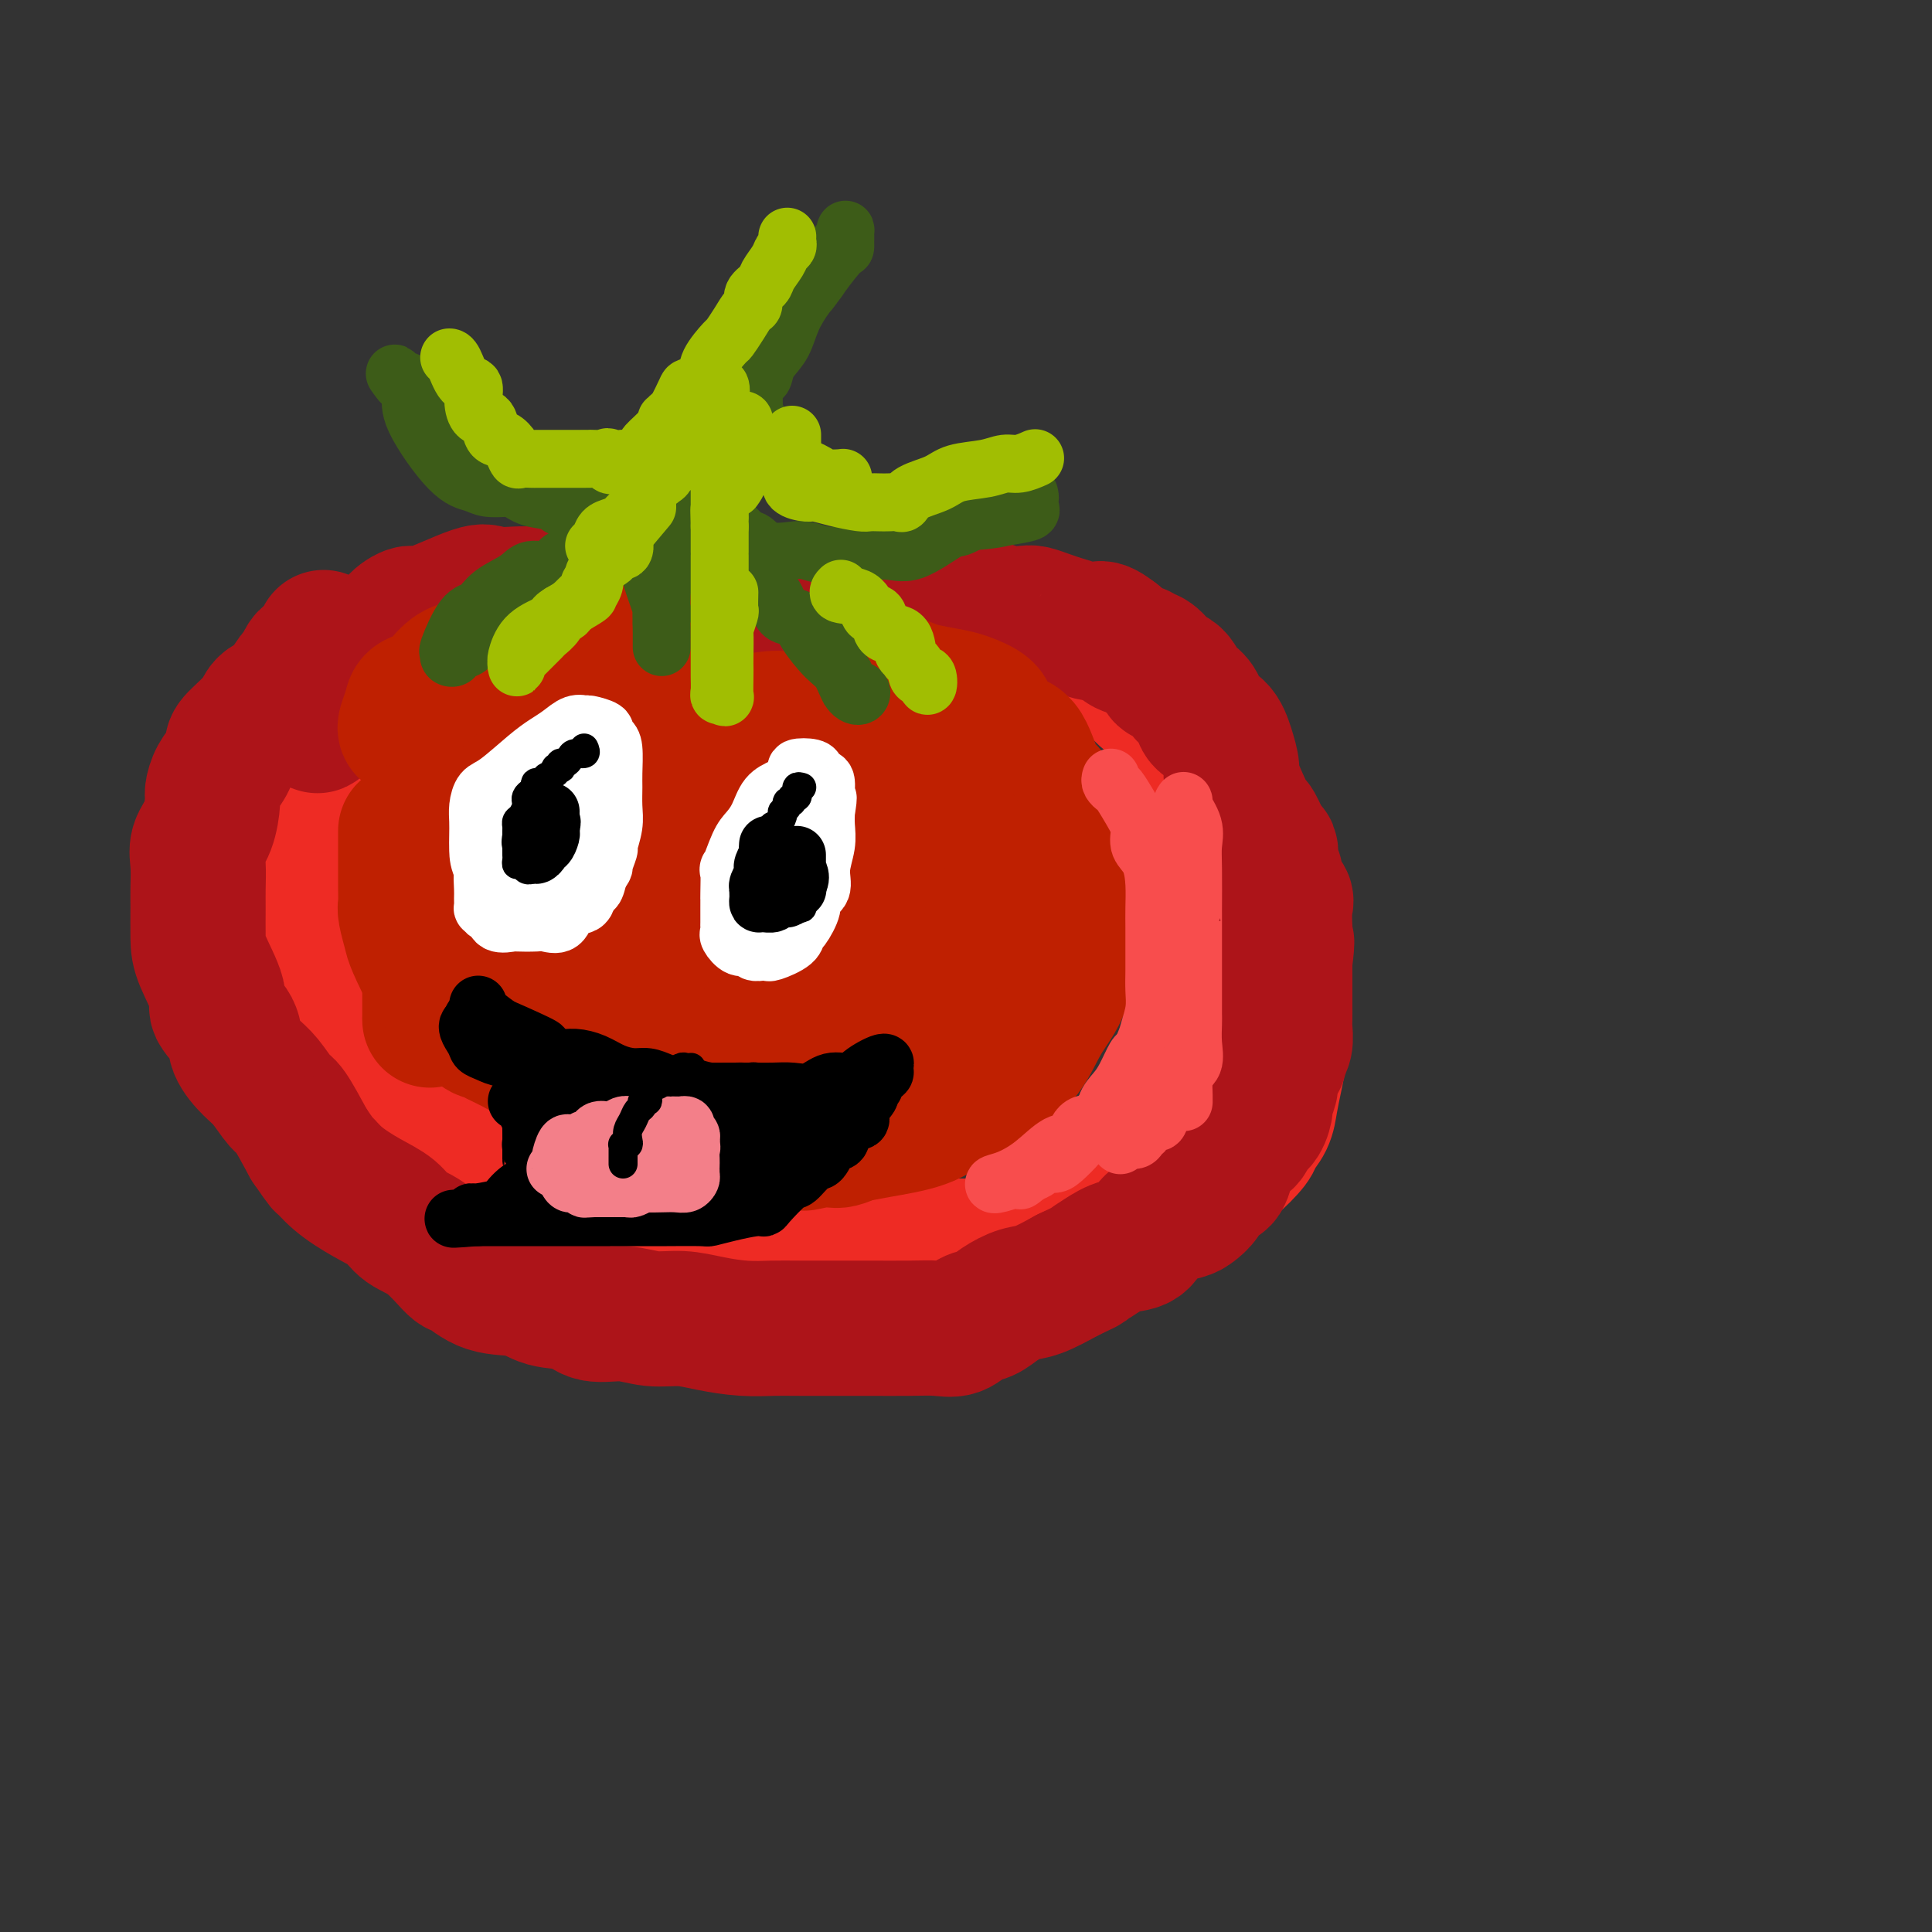 <svg viewBox='0 0 400 400' version='1.1' xmlns='http://www.w3.org/2000/svg' xmlns:xlink='http://www.w3.org/1999/xlink'><rect x="0" y="0" width="400" height="400" fill="#333333" stroke="none"/><g fill='none' stroke='rgb(238,43,36)' stroke-width='28' stroke-linecap='round' stroke-linejoin='round'><path d='M126,135c-0.448,-0.002 -0.896,-0.005 -1,0c-0.104,0.005 0.137,0.017 0,0c-0.137,-0.017 -0.651,-0.065 -1,0c-0.349,0.065 -0.531,0.241 -1,0c-0.469,-0.241 -1.224,-0.901 -2,-1c-0.776,-0.099 -1.574,0.362 -2,0c-0.426,-0.362 -0.481,-1.547 -1,-2c-0.519,-0.453 -1.501,-0.174 -2,0c-0.499,0.174 -0.514,0.243 -1,0c-0.486,-0.243 -1.442,-0.797 -3,-1c-1.558,-0.203 -3.717,-0.054 -5,0c-1.283,0.054 -1.689,0.015 -3,0c-1.311,-0.015 -3.525,-0.004 -5,0c-1.475,0.004 -2.210,0.001 -3,0c-0.790,-0.001 -1.635,0.001 -2,0c-0.365,-0.001 -0.250,-0.004 -1,0c-0.750,0.004 -2.365,0.016 -3,0c-0.635,-0.016 -0.290,-0.061 -1,0c-0.710,0.061 -2.476,0.228 -4,1c-1.524,0.772 -2.805,2.149 -4,3c-1.195,0.851 -2.305,1.175 -3,2c-0.695,0.825 -0.976,2.149 -2,3c-1.024,0.851 -2.792,1.227 -4,2c-1.208,0.773 -1.857,1.943 -3,3c-1.143,1.057 -2.779,2.002 -4,3c-1.221,0.998 -2.026,2.049 -3,3c-0.974,0.951 -2.117,1.802 -3,3c-0.883,1.198 -1.505,2.744 -2,4c-0.495,1.256 -0.864,2.223 -2,4c-1.136,1.777 -3.039,4.365 -4,6c-0.961,1.635 -0.981,2.318 -1,3'/><path d='M50,171c-1.635,3.366 -1.223,3.282 -1,4c0.223,0.718 0.256,2.240 0,4c-0.256,1.760 -0.801,3.759 -1,5c-0.199,1.241 -0.051,1.724 0,3c0.051,1.276 0.007,3.343 0,5c-0.007,1.657 0.025,2.903 0,4c-0.025,1.097 -0.107,2.046 0,4c0.107,1.954 0.405,4.912 1,7c0.595,2.088 1.489,3.304 3,5c1.511,1.696 3.638,3.872 6,7c2.362,3.128 4.959,7.207 7,9c2.041,1.793 3.528,1.299 5,2c1.472,0.701 2.930,2.597 5,4c2.070,1.403 4.753,2.315 8,4c3.247,1.685 7.060,4.144 11,6c3.940,1.856 8.009,3.109 12,4c3.991,0.891 7.906,1.421 11,2c3.094,0.579 5.367,1.206 8,2c2.633,0.794 5.625,1.754 8,2c2.375,0.246 4.134,-0.221 6,0c1.866,0.221 3.840,1.131 7,2c3.160,0.869 7.504,1.697 11,2c3.496,0.303 6.142,0.081 9,0c2.858,-0.081 5.929,-0.022 9,0c3.071,0.022 6.143,0.005 9,0c2.857,-0.005 5.501,0.000 8,0c2.499,-0.000 4.855,-0.006 7,0c2.145,0.006 4.080,0.022 6,0c1.920,-0.022 3.825,-0.083 6,0c2.175,0.083 4.622,0.309 7,0c2.378,-0.309 4.689,-1.155 7,-2'/><path d='M225,256c11.741,-0.595 7.092,-1.082 7,-2c-0.092,-0.918 4.373,-2.267 7,-3c2.627,-0.733 3.415,-0.852 4,-1c0.585,-0.148 0.966,-0.326 2,-1c1.034,-0.674 2.720,-1.842 4,-3c1.280,-1.158 2.154,-2.304 3,-3c0.846,-0.696 1.666,-0.940 3,-2c1.334,-1.060 3.183,-2.935 4,-4c0.817,-1.065 0.601,-1.319 1,-2c0.399,-0.681 1.413,-1.788 2,-3c0.587,-1.212 0.746,-2.528 1,-4c0.254,-1.472 0.604,-3.100 1,-5c0.396,-1.900 0.838,-4.072 1,-6c0.162,-1.928 0.044,-3.613 0,-5c-0.044,-1.387 -0.015,-2.477 0,-4c0.015,-1.523 0.017,-3.477 0,-5c-0.017,-1.523 -0.053,-2.613 0,-4c0.053,-1.387 0.194,-3.072 0,-5c-0.194,-1.928 -0.723,-4.099 -1,-6c-0.277,-1.901 -0.302,-3.532 -1,-5c-0.698,-1.468 -2.067,-2.774 -3,-5c-0.933,-2.226 -1.428,-5.371 -2,-7c-0.572,-1.629 -1.220,-1.743 -2,-3c-0.780,-1.257 -1.691,-3.659 -3,-6c-1.309,-2.341 -3.016,-4.623 -4,-6c-0.984,-1.377 -1.246,-1.849 -2,-3c-0.754,-1.151 -2.000,-2.980 -3,-4c-1.000,-1.020 -1.752,-1.232 -3,-2c-1.248,-0.768 -2.990,-2.091 -4,-3c-1.010,-0.909 -1.289,-1.402 -2,-2c-0.711,-0.598 -1.856,-1.299 -3,-2'/><path d='M232,140c-2.154,-1.590 -1.537,-1.066 -2,-1c-0.463,0.066 -2.004,-0.326 -3,-1c-0.996,-0.674 -1.447,-1.631 -2,-2c-0.553,-0.369 -1.210,-0.152 -2,0c-0.790,0.152 -1.714,0.237 -3,0c-1.286,-0.237 -2.934,-0.796 -4,-1c-1.066,-0.204 -1.550,-0.055 -2,0c-0.450,0.055 -0.868,0.014 -2,0c-1.132,-0.014 -2.979,-0.001 -4,0c-1.021,0.001 -1.216,-0.009 -2,0c-0.784,0.009 -2.158,0.039 -4,0c-1.842,-0.039 -4.152,-0.146 -5,0c-0.848,0.146 -0.235,0.546 -1,1c-0.765,0.454 -2.909,0.963 -4,1c-1.091,0.037 -1.128,-0.399 -2,0c-0.872,0.399 -2.580,1.631 -3,2c-0.420,0.369 0.447,-0.127 0,0c-0.447,0.127 -2.209,0.876 -3,1c-0.791,0.124 -0.611,-0.377 -1,0c-0.389,0.377 -1.348,1.633 -2,2c-0.652,0.367 -0.997,-0.156 -1,0c-0.003,0.156 0.337,0.992 -1,0c-1.337,-0.992 -4.350,-3.810 -6,-5c-1.650,-1.190 -1.937,-0.752 -3,-1c-1.063,-0.248 -2.902,-1.182 -4,-2c-1.098,-0.818 -1.457,-1.519 -2,-2c-0.543,-0.481 -1.272,-0.740 -2,-1'/><path d='M162,131c-3.219,-1.702 -1.768,-0.456 -2,0c-0.232,0.456 -2.147,0.122 -3,0c-0.853,-0.122 -0.642,-0.033 -1,0c-0.358,0.033 -1.284,0.009 -3,0c-1.716,-0.009 -4.223,-0.003 -6,0c-1.777,0.003 -2.825,0.003 -4,0c-1.175,-0.003 -2.478,-0.010 -4,0c-1.522,0.010 -3.264,0.035 -5,0c-1.736,-0.035 -3.466,-0.130 -5,0c-1.534,0.130 -2.871,0.486 -4,1c-1.129,0.514 -2.050,1.186 -3,2c-0.950,0.814 -1.927,1.772 -3,2c-1.073,0.228 -2.240,-0.273 -3,0c-0.760,0.273 -1.113,1.318 -2,2c-0.887,0.682 -2.308,0.999 -4,2c-1.692,1.001 -3.655,2.685 -5,4c-1.345,1.315 -2.073,2.261 -3,3c-0.927,0.739 -2.053,1.273 -3,2c-0.947,0.727 -1.716,1.648 -3,3c-1.284,1.352 -3.083,3.134 -4,4c-0.917,0.866 -0.952,0.815 -2,2c-1.048,1.185 -3.108,3.605 -4,5c-0.892,1.395 -0.617,1.764 -1,3c-0.383,1.236 -1.423,3.340 -2,5c-0.577,1.660 -0.690,2.877 -1,4c-0.310,1.123 -0.815,2.151 -1,3c-0.185,0.849 -0.050,1.517 0,3c0.050,1.483 0.013,3.779 0,5c-0.013,1.221 -0.004,1.367 0,2c0.004,0.633 0.001,1.752 0,3c-0.001,1.248 -0.001,2.624 0,4'/><path d='M81,195c-0.009,2.836 -0.030,1.428 0,2c0.030,0.572 0.112,3.126 0,4c-0.112,0.874 -0.419,0.068 0,1c0.419,0.932 1.562,3.600 2,5c0.438,1.400 0.170,1.531 1,2c0.830,0.469 2.757,1.276 4,2c1.243,0.724 1.800,1.365 2,2c0.200,0.635 0.042,1.262 0,1c-0.042,-0.262 0.031,-1.415 0,-2c-0.031,-0.585 -0.166,-0.604 -1,-1c-0.834,-0.396 -2.368,-1.169 -3,-2c-0.632,-0.831 -0.362,-1.720 -1,-3c-0.638,-1.280 -2.185,-2.951 -3,-4c-0.815,-1.049 -0.897,-1.476 -1,-3c-0.103,-1.524 -0.228,-4.143 -1,-6c-0.772,-1.857 -2.193,-2.951 -3,-4c-0.807,-1.049 -1.001,-2.055 -1,-3c0.001,-0.945 0.197,-1.831 0,-3c-0.197,-1.169 -0.789,-2.621 -1,-4c-0.211,-1.379 -0.043,-2.684 0,-4c0.043,-1.316 -0.040,-2.641 0,-4c0.040,-1.359 0.203,-2.750 0,-4c-0.203,-1.250 -0.772,-2.357 0,-4c0.772,-1.643 2.886,-3.821 5,-6'/><path d='M80,157c1.111,-1.697 1.387,-2.938 2,-4c0.613,-1.062 1.562,-1.945 3,-3c1.438,-1.055 3.366,-2.283 4,-3c0.634,-0.717 -0.026,-0.923 0,-1c0.026,-0.077 0.737,-0.024 1,0c0.263,0.024 0.076,0.020 0,1c-0.076,0.980 -0.041,2.945 -1,4c-0.959,1.055 -2.910,1.202 -4,2c-1.090,0.798 -1.318,2.248 -2,4c-0.682,1.752 -1.819,3.805 -3,5c-1.181,1.195 -2.408,1.531 -3,3c-0.592,1.469 -0.551,4.072 -1,6c-0.449,1.928 -1.388,3.180 -2,4c-0.612,0.820 -0.896,1.209 -1,3c-0.104,1.791 -0.027,4.986 0,7c0.027,2.014 0.004,2.848 0,4c-0.004,1.152 0.010,2.623 0,4c-0.010,1.377 -0.045,2.659 0,4c0.045,1.341 0.168,2.739 0,4c-0.168,1.261 -0.629,2.384 0,4c0.629,1.616 2.348,3.726 4,5c1.652,1.274 3.237,1.713 4,3c0.763,1.287 0.706,3.424 2,5c1.294,1.576 3.941,2.593 6,4c2.059,1.407 3.529,3.203 5,5'/><path d='M94,227c3.659,3.427 2.305,0.995 4,1c1.695,0.005 6.437,2.448 10,4c3.563,1.552 5.945,2.213 8,3c2.055,0.787 3.782,1.699 6,2c2.218,0.301 4.926,-0.010 7,0c2.074,0.010 3.515,0.343 5,1c1.485,0.657 3.013,1.640 5,2c1.987,0.360 4.431,0.096 6,0c1.569,-0.096 2.263,-0.026 3,0c0.737,0.026 1.517,0.007 2,0c0.483,-0.007 0.668,-0.002 1,0c0.332,0.002 0.809,0.001 1,0c0.191,-0.001 0.095,-0.000 0,0'/></g>
<g fill='none' stroke='rgb(173,20,25)' stroke-width='28' stroke-linecap='round' stroke-linejoin='round'><path d='M67,132c-0.334,0.615 -0.667,1.230 -1,2c-0.333,0.770 -0.665,1.695 -1,2c-0.335,0.305 -0.673,-0.010 -1,0c-0.327,0.010 -0.644,0.344 -1,1c-0.356,0.656 -0.750,1.633 -1,2c-0.250,0.367 -0.354,0.122 -1,1c-0.646,0.878 -1.833,2.878 -3,4c-1.167,1.122 -2.315,1.368 -3,2c-0.685,0.632 -0.908,1.652 -2,3c-1.092,1.348 -3.053,3.023 -4,4c-0.947,0.977 -0.880,1.256 -1,2c-0.120,0.744 -0.426,1.952 -1,3c-0.574,1.048 -1.415,1.935 -2,3c-0.585,1.065 -0.913,2.306 -1,3c-0.087,0.694 0.068,0.839 0,2c-0.068,1.161 -0.358,3.336 -1,5c-0.642,1.664 -1.636,2.815 -2,4c-0.364,1.185 -0.097,2.403 0,4c0.097,1.597 0.024,3.573 0,5c-0.024,1.427 0.001,2.306 0,4c-0.001,1.694 -0.028,4.203 0,6c0.028,1.797 0.110,2.882 1,5c0.890,2.118 2.587,5.271 3,7c0.413,1.729 -0.459,2.036 0,3c0.459,0.964 2.249,2.584 3,4c0.751,1.416 0.465,2.627 1,4c0.535,1.373 1.892,2.909 3,4c1.108,1.091 1.967,1.736 3,3c1.033,1.264 2.240,3.148 3,4c0.760,0.852 1.074,0.672 2,2c0.926,1.328 2.463,4.164 4,7'/><path d='M64,237c3.515,5.110 2.802,3.887 3,4c0.198,0.113 1.307,1.564 3,3c1.693,1.436 3.970,2.859 6,4c2.030,1.141 3.812,2.002 5,3c1.188,0.998 1.781,2.135 3,3c1.219,0.865 3.064,1.459 5,3c1.936,1.541 3.965,4.028 5,5c1.035,0.972 1.078,0.430 2,1c0.922,0.570 2.723,2.252 5,3c2.277,0.748 5.031,0.564 7,1c1.969,0.436 3.155,1.494 5,2c1.845,0.506 4.351,0.461 6,1c1.649,0.539 2.441,1.664 4,2c1.559,0.336 3.885,-0.116 6,0c2.115,0.116 4.019,0.802 6,1c1.981,0.198 4.041,-0.090 6,0c1.959,0.090 3.819,0.560 6,1c2.181,0.440 4.684,0.850 7,1c2.316,0.150 4.446,0.040 6,0c1.554,-0.040 2.533,-0.011 6,0c3.467,0.011 9.421,0.005 12,0c2.579,-0.005 1.782,-0.008 3,0c1.218,0.008 4.451,0.028 7,0c2.549,-0.028 4.414,-0.104 6,0c1.586,0.104 2.892,0.389 4,0c1.108,-0.389 2.016,-1.451 3,-2c0.984,-0.549 2.043,-0.586 3,-1c0.957,-0.414 1.813,-1.204 3,-2c1.187,-0.796 2.704,-1.599 4,-2c1.296,-0.401 2.370,-0.400 4,-1c1.630,-0.600 3.815,-1.800 6,-3'/><path d='M221,264c4.331,-2.064 3.660,-1.726 4,-2c0.340,-0.274 1.692,-1.162 3,-2c1.308,-0.838 2.570,-1.625 4,-2c1.430,-0.375 3.026,-0.338 4,-1c0.974,-0.662 1.325,-2.024 2,-3c0.675,-0.976 1.675,-1.565 3,-2c1.325,-0.435 2.974,-0.717 4,-1c1.026,-0.283 1.427,-0.568 2,-1c0.573,-0.432 1.317,-1.011 2,-2c0.683,-0.989 1.304,-2.386 2,-3c0.696,-0.614 1.467,-0.444 2,-1c0.533,-0.556 0.829,-1.838 1,-3c0.171,-1.162 0.218,-2.203 1,-3c0.782,-0.797 2.300,-1.349 3,-2c0.700,-0.651 0.584,-1.401 1,-2c0.416,-0.599 1.365,-1.048 2,-2c0.635,-0.952 0.958,-2.408 1,-3c0.042,-0.592 -0.195,-0.319 0,-1c0.195,-0.681 0.822,-2.314 1,-3c0.178,-0.686 -0.092,-0.423 0,-1c0.092,-0.577 0.546,-1.993 1,-3c0.454,-1.007 0.906,-1.606 1,-2c0.094,-0.394 -0.171,-0.585 0,-1c0.171,-0.415 0.778,-1.054 1,-2c0.222,-0.946 0.060,-2.198 0,-3c-0.060,-0.802 -0.016,-1.155 0,-2c0.016,-0.845 0.004,-2.182 0,-3c-0.004,-0.818 -0.001,-1.116 0,-2c0.001,-0.884 0.000,-2.353 0,-3c-0.000,-0.647 -0.000,-0.470 0,-1c0.000,-0.530 0.000,-1.765 0,-3'/><path d='M266,199c0.774,-5.891 0.210,-4.117 0,-4c-0.210,0.117 -0.064,-1.423 0,-2c0.064,-0.577 0.046,-0.190 0,-1c-0.046,-0.810 -0.121,-2.818 0,-4c0.121,-1.182 0.439,-1.538 0,-2c-0.439,-0.462 -1.634,-1.032 -2,-2c-0.366,-0.968 0.096,-2.336 0,-3c-0.096,-0.664 -0.751,-0.623 -1,-1c-0.249,-0.377 -0.094,-1.170 0,-2c0.094,-0.830 0.125,-1.697 0,-2c-0.125,-0.303 -0.405,-0.043 -1,-1c-0.595,-0.957 -1.504,-3.133 -2,-4c-0.496,-0.867 -0.580,-0.426 -1,-1c-0.420,-0.574 -1.175,-2.164 -2,-4c-0.825,-1.836 -1.720,-3.919 -2,-5c-0.280,-1.081 0.056,-1.161 0,-2c-0.056,-0.839 -0.505,-2.439 -1,-4c-0.495,-1.561 -1.035,-3.084 -2,-4c-0.965,-0.916 -2.355,-1.224 -3,-2c-0.645,-0.776 -0.544,-2.021 -1,-3c-0.456,-0.979 -1.469,-1.693 -2,-2c-0.531,-0.307 -0.580,-0.205 -1,-1c-0.420,-0.795 -1.212,-2.485 -2,-3c-0.788,-0.515 -1.571,0.146 -2,0c-0.429,-0.146 -0.503,-1.099 -1,-2c-0.497,-0.901 -1.418,-1.750 -2,-2c-0.582,-0.250 -0.826,0.098 -1,0c-0.174,-0.098 -0.278,-0.642 -1,-1c-0.722,-0.358 -2.064,-0.531 -3,-1c-0.936,-0.469 -1.468,-1.235 -2,-2'/><path d='M231,132c-3.951,-3.118 -3.328,-1.414 -4,-1c-0.672,0.414 -2.639,-0.464 -4,-1c-1.361,-0.536 -2.114,-0.731 -3,-1c-0.886,-0.269 -1.904,-0.612 -3,-1c-1.096,-0.388 -2.272,-0.822 -3,-1c-0.728,-0.178 -1.010,-0.100 -2,0c-0.990,0.100 -2.689,0.223 -4,0c-1.311,-0.223 -2.233,-0.792 -3,-1c-0.767,-0.208 -1.380,-0.056 -3,0c-1.620,0.056 -4.249,0.015 -6,0c-1.751,-0.015 -2.625,-0.005 -4,0c-1.375,0.005 -3.253,0.005 -5,0c-1.747,-0.005 -3.364,-0.016 -4,0c-0.636,0.016 -0.293,0.060 -1,0c-0.707,-0.060 -2.465,-0.222 -4,0c-1.535,0.222 -2.846,0.829 -4,1c-1.154,0.171 -2.150,-0.094 -3,0c-0.850,0.094 -1.553,0.546 -2,1c-0.447,0.454 -0.637,0.908 -1,1c-0.363,0.092 -0.899,-0.180 -1,0c-0.101,0.180 0.234,0.812 0,1c-0.234,0.188 -1.035,-0.068 -1,0c0.035,0.068 0.906,0.462 -1,0c-1.906,-0.462 -6.590,-1.778 -10,-3c-3.410,-1.222 -5.546,-2.349 -7,-3c-1.454,-0.651 -2.227,-0.825 -3,-1'/><path d='M145,123c-3.885,-1.083 -3.597,-0.290 -4,0c-0.403,0.290 -1.496,0.078 -2,0c-0.504,-0.078 -0.419,-0.021 -1,0c-0.581,0.021 -1.826,0.006 -3,0c-1.174,-0.006 -2.275,-0.001 -3,0c-0.725,0.001 -1.073,0.000 -3,0c-1.927,-0.000 -5.434,0.001 -7,0c-1.566,-0.001 -1.192,-0.004 -3,0c-1.808,0.004 -5.798,0.017 -8,0c-2.202,-0.017 -2.615,-0.062 -4,0c-1.385,0.062 -3.741,0.232 -5,0c-1.259,-0.232 -1.421,-0.868 -4,0c-2.579,0.868 -7.576,3.238 -10,4c-2.424,0.762 -2.274,-0.085 -3,0c-0.726,0.085 -2.330,1.103 -3,2c-0.670,0.897 -0.408,1.673 -1,2c-0.592,0.327 -2.037,0.205 -3,1c-0.963,0.795 -1.445,2.507 -2,4c-0.555,1.493 -1.182,2.767 -2,4c-0.818,1.233 -1.826,2.424 -2,3c-0.174,0.576 0.487,0.535 0,1c-0.487,0.465 -2.120,1.434 -3,2c-0.880,0.566 -1.006,0.729 -1,1c0.006,0.271 0.145,0.649 0,1c-0.145,0.351 -0.572,0.676 -1,1'/><path d='M67,149c-2.783,3.062 -0.741,-0.284 0,-2c0.741,-1.716 0.179,-1.801 0,-2c-0.179,-0.199 0.024,-0.512 0,-1c-0.024,-0.488 -0.274,-1.152 0,-2c0.274,-0.848 1.073,-1.881 2,-3c0.927,-1.119 1.983,-2.324 3,-3c1.017,-0.676 1.996,-0.822 3,-1c1.004,-0.178 2.034,-0.387 3,-1c0.966,-0.613 1.869,-1.628 3,-2c1.131,-0.372 2.489,-0.101 4,0c1.511,0.101 3.175,0.031 4,0c0.825,-0.031 0.810,-0.022 1,0c0.190,0.022 0.584,0.055 1,0c0.416,-0.055 0.854,-0.200 1,0c0.146,0.200 0.001,0.746 1,2c0.999,1.254 3.143,3.215 4,4c0.857,0.785 0.429,0.392 0,0'/></g>
<g fill='none' stroke='rgb(191,32,1)' stroke-width='28' stroke-linecap='round' stroke-linejoin='round'><path d='M84,151c-0.104,-0.138 -0.209,-0.276 0,-1c0.209,-0.724 0.730,-2.033 1,-3c0.270,-0.967 0.288,-1.593 1,-2c0.712,-0.407 2.116,-0.595 3,-1c0.884,-0.405 1.246,-1.025 2,-2c0.754,-0.975 1.899,-2.304 3,-3c1.101,-0.696 2.157,-0.760 3,-1c0.843,-0.240 1.472,-0.657 2,-1c0.528,-0.343 0.953,-0.614 2,-1c1.047,-0.386 2.716,-0.888 4,-1c1.284,-0.112 2.184,0.166 3,0c0.816,-0.166 1.549,-0.777 3,-1c1.451,-0.223 3.622,-0.060 5,0c1.378,0.060 1.963,0.016 3,0c1.037,-0.016 2.525,-0.004 4,0c1.475,0.004 2.938,0.001 4,0c1.062,-0.001 1.724,-0.000 3,0c1.276,0.000 3.165,0.000 4,0c0.835,-0.000 0.616,-0.000 1,0c0.384,0.000 1.373,0.000 2,0c0.627,-0.000 0.894,-0.000 1,0c0.106,0.000 0.053,0.000 0,0'/><path d='M188,142c0.792,0.327 1.584,0.654 3,1c1.416,0.346 3.457,0.711 5,1c1.543,0.289 2.586,0.501 4,1c1.414,0.499 3.197,1.283 4,2c0.803,0.717 0.627,1.365 1,2c0.373,0.635 1.295,1.255 2,2c0.705,0.745 1.193,1.615 2,2c0.807,0.385 1.935,0.284 3,2c1.065,1.716 2.069,5.250 3,7c0.931,1.750 1.791,1.717 2,2c0.209,0.283 -0.231,0.884 0,3c0.231,2.116 1.134,5.749 2,8c0.866,2.251 1.696,3.122 2,5c0.304,1.878 0.083,4.765 0,7c-0.083,2.235 -0.029,3.819 0,5c0.029,1.181 0.034,1.960 0,4c-0.034,2.040 -0.106,5.341 -1,8c-0.894,2.659 -2.608,4.675 -4,7c-1.392,2.325 -2.461,4.958 -4,7c-1.539,2.042 -3.548,3.492 -5,5c-1.452,1.508 -2.348,3.073 -4,4c-1.652,0.927 -4.061,1.215 -6,2c-1.939,0.785 -3.409,2.067 -6,3c-2.591,0.933 -6.305,1.518 -9,2c-2.695,0.482 -4.372,0.860 -6,1c-1.628,0.140 -3.207,0.040 -4,0c-0.793,-0.040 -0.800,-0.021 -1,0c-0.200,0.021 -0.592,0.044 -1,0c-0.408,-0.044 -0.831,-0.155 -1,0c-0.169,0.155 -0.085,0.578 0,1'/><path d='M169,236c-5.205,1.360 -1.219,0.260 1,0c2.219,-0.260 2.671,0.321 4,0c1.329,-0.321 3.534,-1.543 5,-2c1.466,-0.457 2.192,-0.149 4,-1c1.808,-0.851 4.699,-2.863 7,-4c2.301,-1.137 4.012,-1.400 5,-2c0.988,-0.600 1.253,-1.537 2,-3c0.747,-1.463 1.976,-3.450 3,-5c1.024,-1.550 1.844,-2.662 2,-4c0.156,-1.338 -0.350,-2.903 0,-5c0.350,-2.097 1.558,-4.727 2,-7c0.442,-2.273 0.118,-4.189 0,-6c-0.118,-1.811 -0.030,-3.518 0,-5c0.030,-1.482 0.003,-2.741 0,-4c-0.003,-1.259 0.017,-2.519 0,-4c-0.017,-1.481 -0.072,-3.184 0,-4c0.072,-0.816 0.272,-0.744 0,-1c-0.272,-0.256 -1.018,-0.839 -2,-2c-0.982,-1.161 -2.202,-2.899 -4,-4c-1.798,-1.101 -4.173,-1.565 -6,-2c-1.827,-0.435 -3.106,-0.840 -5,-1c-1.894,-0.160 -4.402,-0.076 -6,0c-1.598,0.076 -2.284,0.145 -3,0c-0.716,-0.145 -1.460,-0.503 -2,0c-0.540,0.503 -0.877,1.867 -1,3c-0.123,1.133 -0.033,2.036 0,4c0.033,1.964 0.009,4.990 0,7c-0.009,2.010 -0.005,3.005 0,4'/><path d='M175,188c-0.457,3.874 -0.101,4.560 0,6c0.101,1.440 -0.053,3.633 0,6c0.053,2.367 0.314,4.907 -1,7c-1.314,2.093 -4.203,3.738 -6,5c-1.797,1.262 -2.503,2.142 -4,3c-1.497,0.858 -3.787,1.692 -6,2c-2.213,0.308 -4.350,0.088 -7,0c-2.650,-0.088 -5.813,-0.043 -8,0c-2.187,0.043 -3.399,0.084 -5,0c-1.601,-0.084 -3.592,-0.292 -5,0c-1.408,0.292 -2.232,1.084 -4,0c-1.768,-1.084 -4.481,-4.043 -6,-6c-1.519,-1.957 -1.845,-2.911 -2,-3c-0.155,-0.089 -0.141,0.687 0,1c0.141,0.313 0.408,0.163 1,1c0.592,0.837 1.510,2.660 2,4c0.490,1.340 0.553,2.198 1,3c0.447,0.802 1.276,1.547 2,2c0.724,0.453 1.341,0.612 2,1c0.659,0.388 1.359,1.004 3,2c1.641,0.996 4.223,2.372 6,3c1.777,0.628 2.749,0.508 5,1c2.251,0.492 5.782,1.596 8,2c2.218,0.404 3.122,0.108 4,0c0.878,-0.108 1.730,-0.029 3,0c1.270,0.029 2.957,0.008 4,0c1.043,-0.008 1.441,-0.002 2,0c0.559,0.002 1.280,0.001 2,0'/><path d='M166,228c5.069,0.101 3.740,-1.147 4,-3c0.260,-1.853 2.108,-4.311 4,-6c1.892,-1.689 3.826,-2.610 5,-4c1.174,-1.390 1.586,-3.247 2,-5c0.414,-1.753 0.829,-3.400 2,-6c1.171,-2.600 3.098,-6.154 4,-9c0.902,-2.846 0.778,-4.985 1,-7c0.222,-2.015 0.790,-3.906 1,-5c0.210,-1.094 0.063,-1.389 0,-2c-0.063,-0.611 -0.041,-1.536 0,-2c0.041,-0.464 0.100,-0.468 0,-1c-0.100,-0.532 -0.358,-1.593 -2,-3c-1.642,-1.407 -4.666,-3.161 -7,-4c-2.334,-0.839 -3.976,-0.763 -6,-1c-2.024,-0.237 -4.430,-0.788 -6,-1c-1.570,-0.212 -2.303,-0.086 -3,0c-0.697,0.086 -1.358,0.131 -2,0c-0.642,-0.131 -1.264,-0.439 -3,0c-1.736,0.439 -4.586,1.624 -7,3c-2.414,1.376 -4.391,2.942 -6,5c-1.609,2.058 -2.848,4.608 -5,7c-2.152,2.392 -5.217,4.628 -7,7c-1.783,2.372 -2.284,4.882 -3,8c-0.716,3.118 -1.645,6.846 -2,9c-0.355,2.154 -0.134,2.734 0,4c0.134,1.266 0.181,3.219 0,4c-0.181,0.781 -0.591,0.391 -1,0'/><path d='M129,216c-0.966,3.635 -0.382,0.224 0,-2c0.382,-2.224 0.563,-3.261 0,-5c-0.563,-1.739 -1.871,-4.179 -3,-8c-1.129,-3.821 -2.080,-9.024 -3,-13c-0.920,-3.976 -1.810,-6.727 -2,-8c-0.190,-1.273 0.321,-1.069 0,-1c-0.321,0.069 -1.474,0.004 -2,0c-0.526,-0.004 -0.425,0.053 -1,0c-0.575,-0.053 -1.825,-0.215 -3,1c-1.175,1.215 -2.276,3.807 -5,7c-2.724,3.193 -7.070,6.989 -10,10c-2.930,3.011 -4.445,5.239 -6,7c-1.555,1.761 -3.149,3.056 -4,4c-0.851,0.944 -0.960,1.538 -1,2c-0.040,0.462 -0.011,0.792 0,1c0.011,0.208 0.002,0.294 0,0c-0.002,-0.294 0.001,-0.968 0,-2c-0.001,-1.032 -0.007,-2.422 0,-5c0.007,-2.578 0.026,-6.343 0,-9c-0.026,-2.657 -0.099,-4.206 1,-7c1.099,-2.794 3.370,-6.833 6,-11c2.630,-4.167 5.620,-8.461 8,-11c2.380,-2.539 4.149,-3.321 6,-4c1.851,-0.679 3.785,-1.254 6,-2c2.215,-0.746 4.712,-1.662 7,-2c2.288,-0.338 4.368,-0.096 7,0c2.632,0.096 5.816,0.048 9,0'/><path d='M139,158c6.311,-0.565 7.589,0.021 10,0c2.411,-0.021 5.956,-0.651 9,0c3.044,0.651 5.586,2.581 8,4c2.414,1.419 4.700,2.326 6,3c1.300,0.674 1.613,1.114 2,2c0.387,0.886 0.849,2.219 1,2c0.151,-0.219 -0.009,-1.989 0,-3c0.009,-1.011 0.186,-1.262 0,-3c-0.186,-1.738 -0.736,-4.962 -2,-7c-1.264,-2.038 -3.244,-2.889 -5,-4c-1.756,-1.111 -3.290,-2.482 -5,-3c-1.710,-0.518 -3.596,-0.182 -5,0c-1.404,0.182 -2.327,0.211 -4,0c-1.673,-0.211 -4.097,-0.663 -7,0c-2.903,0.663 -6.285,2.440 -9,4c-2.715,1.560 -4.762,2.904 -7,5c-2.238,2.096 -4.666,4.944 -8,9c-3.334,4.056 -7.573,9.320 -10,13c-2.427,3.680 -3.043,5.775 -4,8c-0.957,2.225 -2.256,4.580 -3,7c-0.744,2.420 -0.931,4.906 -1,6c-0.069,1.094 -0.018,0.797 0,1c0.018,0.203 0.003,0.906 0,2c-0.003,1.094 0.007,2.580 1,4c0.993,1.420 2.968,2.773 5,4c2.032,1.227 4.122,2.329 6,3c1.878,0.671 3.544,0.911 5,1c1.456,0.089 2.702,0.025 4,0c1.298,-0.025 2.649,-0.013 4,0'/><path d='M130,216c2.399,0.252 1.897,0.382 2,0c0.103,-0.382 0.811,-1.278 1,-2c0.189,-0.722 -0.141,-1.271 0,-2c0.141,-0.729 0.755,-1.637 1,-2c0.245,-0.363 0.123,-0.182 0,0'/><path d='M145,204c1.009,1.042 2.019,2.084 4,3c1.981,0.916 4.934,1.707 7,2c2.066,0.293 3.246,0.088 4,0c0.754,-0.088 1.083,-0.061 2,0c0.917,0.061 2.421,0.154 3,0c0.579,-0.154 0.231,-0.556 1,-2c0.769,-1.444 2.653,-3.930 4,-6c1.347,-2.070 2.156,-3.725 3,-5c0.844,-1.275 1.722,-2.169 3,-3c1.278,-0.831 2.956,-1.597 5,-2c2.044,-0.403 4.456,-0.443 6,0c1.544,0.443 2.222,1.369 3,2c0.778,0.631 1.658,0.966 2,2c0.342,1.034 0.146,2.768 0,4c-0.146,1.232 -0.242,1.964 0,3c0.242,1.036 0.823,2.378 0,4c-0.823,1.622 -3.048,3.524 -5,5c-1.952,1.476 -3.631,2.525 -6,4c-2.369,1.475 -5.429,3.375 -7,4c-1.571,0.625 -1.654,-0.024 -3,0c-1.346,0.024 -3.956,0.721 -5,1c-1.044,0.279 -0.522,0.139 0,0'/><path d='M107,203c-0.021,0.907 -0.042,1.814 0,3c0.042,1.186 0.145,2.651 0,4c-0.145,1.349 -0.540,2.582 0,4c0.540,1.418 2.014,3.021 3,4c0.986,0.979 1.483,1.334 2,2c0.517,0.666 1.055,1.643 3,3c1.945,1.357 5.295,3.095 7,4c1.705,0.905 1.763,0.978 3,1c1.237,0.022 3.654,-0.009 5,0c1.346,0.009 1.620,0.056 3,0c1.380,-0.056 3.865,-0.215 5,0c1.135,0.215 0.918,0.803 2,1c1.082,0.197 3.462,0.001 5,0c1.538,-0.001 2.233,0.193 4,0c1.767,-0.193 4.606,-0.772 6,-1c1.394,-0.228 1.343,-0.106 2,0c0.657,0.106 2.023,0.194 3,0c0.977,-0.194 1.566,-0.672 2,-1c0.434,-0.328 0.712,-0.506 1,-1c0.288,-0.494 0.586,-1.303 1,-2c0.414,-0.697 0.945,-1.281 1,-2c0.055,-0.719 -0.367,-1.574 0,-2c0.367,-0.426 1.522,-0.422 3,-2c1.478,-1.578 3.279,-4.736 4,-6c0.721,-1.264 0.360,-0.632 0,0'/><path d='M178,185c-1.027,0.815 -2.054,1.630 -2,2c0.054,0.370 1.188,0.294 0,1c-1.188,0.706 -4.699,2.192 -7,3c-2.301,0.808 -3.391,0.936 -5,1c-1.609,0.064 -3.738,0.064 -5,0c-1.262,-0.064 -1.656,-0.190 -3,0c-1.344,0.190 -3.636,0.697 -5,0c-1.364,-0.697 -1.799,-2.599 -3,-4c-1.201,-1.401 -3.169,-2.300 -5,-3c-1.831,-0.700 -3.526,-1.200 -5,-2c-1.474,-0.800 -2.727,-1.899 -4,-3c-1.273,-1.101 -2.565,-2.204 -4,-3c-1.435,-0.796 -3.015,-1.285 -5,-2c-1.985,-0.715 -4.377,-1.656 -6,-2c-1.623,-0.344 -2.476,-0.092 -3,0c-0.524,0.092 -0.718,0.023 -1,0c-0.282,-0.023 -0.653,-0.000 -1,0c-0.347,0.000 -0.671,-0.022 -1,0c-0.329,0.022 -0.662,0.090 -1,0c-0.338,-0.090 -0.679,-0.336 -1,0c-0.321,0.336 -0.622,1.255 -1,2c-0.378,0.745 -0.833,1.317 -1,2c-0.167,0.683 -0.045,1.476 0,2c0.045,0.524 0.012,0.780 0,1c-0.012,0.220 -0.003,0.405 0,1c0.003,0.595 0.001,1.598 0,2c-0.001,0.402 -0.000,0.201 0,0'/><path d='M107,183c-0.008,0.445 -0.016,0.890 0,1c0.016,0.110 0.056,-0.115 0,0c-0.056,0.115 -0.207,0.569 0,1c0.207,0.431 0.774,0.837 1,1c0.226,0.163 0.113,0.081 0,0'/><path d='M84,172c-0.001,1.873 -0.001,3.745 0,5c0.001,1.255 0.004,1.891 0,3c-0.004,1.109 -0.014,2.691 0,4c0.014,1.309 0.052,2.343 0,3c-0.052,0.657 -0.193,0.935 0,2c0.193,1.065 0.722,2.916 1,4c0.278,1.084 0.306,1.403 1,3c0.694,1.597 2.055,4.474 3,6c0.945,1.526 1.474,1.701 2,2c0.526,0.299 1.047,0.720 2,2c0.953,1.280 2.337,3.417 3,4c0.663,0.583 0.607,-0.388 1,0c0.393,0.388 1.237,2.135 2,3c0.763,0.865 1.447,0.848 2,1c0.553,0.152 0.976,0.475 2,1c1.024,0.525 2.651,1.254 4,2c1.349,0.746 2.422,1.511 4,2c1.578,0.489 3.663,0.703 5,1c1.337,0.297 1.926,0.676 3,1c1.074,0.324 2.631,0.591 4,1c1.369,0.409 2.548,0.958 3,1c0.452,0.042 0.175,-0.423 1,0c0.825,0.423 2.751,1.735 4,2c1.249,0.265 1.822,-0.518 3,0c1.178,0.518 2.960,2.335 5,3c2.040,0.665 4.338,0.178 6,0c1.662,-0.178 2.688,-0.048 4,0c1.312,0.048 2.908,0.013 4,0c1.092,-0.013 1.679,-0.003 3,0c1.321,0.003 3.378,0.001 5,0c1.622,-0.001 2.811,-0.000 4,0'/><path d='M165,228c4.278,0.000 1.972,0.001 1,0c-0.972,-0.001 -0.609,-0.004 -1,0c-0.391,0.004 -1.535,0.016 -3,0c-1.465,-0.016 -3.250,-0.060 -5,0c-1.750,0.060 -3.464,0.224 -6,0c-2.536,-0.224 -5.895,-0.835 -9,-2c-3.105,-1.165 -5.956,-2.882 -8,-4c-2.044,-1.118 -3.281,-1.635 -4,-2c-0.719,-0.365 -0.922,-0.577 -1,-1c-0.078,-0.423 -0.033,-1.056 0,-1c0.033,0.056 0.055,0.802 0,1c-0.055,0.198 -0.185,-0.154 0,0c0.185,0.154 0.687,0.812 1,1c0.313,0.188 0.437,-0.093 1,0c0.563,0.093 1.565,0.561 3,1c1.435,0.439 3.302,0.850 6,1c2.698,0.150 6.226,0.040 8,0c1.774,-0.040 1.792,-0.012 2,0c0.208,0.012 0.604,0.006 1,0'/><path d='M151,222c3.267,0.089 0.933,-0.689 0,-1c-0.933,-0.311 -0.467,-0.156 0,0'/><path d='M153,207c0.301,0.024 0.602,0.048 1,0c0.398,-0.048 0.891,-0.167 1,0c0.109,0.167 -0.168,0.622 0,1c0.168,0.378 0.781,0.679 1,1c0.219,0.321 0.045,0.661 0,1c-0.045,0.339 0.040,0.679 0,1c-0.040,0.321 -0.203,0.625 0,1c0.203,0.375 0.772,0.821 1,1c0.228,0.179 0.114,0.089 0,0'/><path d='M157,213c0.000,0.000 0.100,0.100 0.1,0.1'/></g>
<g fill='none' stroke='rgb(61,92,24)' stroke-width='12' stroke-linecap='round' stroke-linejoin='round'><path d='M157,87c-0.418,0.037 -0.835,0.075 -1,0c-0.165,-0.075 -0.076,-0.262 0,-1c0.076,-0.738 0.141,-2.027 0,-3c-0.141,-0.973 -0.488,-1.632 0,-3c0.488,-1.368 1.811,-3.446 3,-5c1.189,-1.554 2.244,-2.583 3,-4c0.756,-1.417 1.214,-3.223 2,-5c0.786,-1.777 1.899,-3.527 3,-5c1.101,-1.473 2.190,-2.671 3,-4c0.810,-1.329 1.342,-2.790 2,-4c0.658,-1.210 1.444,-2.171 2,-3c0.556,-0.829 0.883,-1.528 1,-2c0.117,-0.472 0.026,-0.719 0,0c-0.026,0.719 0.015,2.404 0,3c-0.015,0.596 -0.084,0.103 -1,1c-0.916,0.897 -2.679,3.182 -4,5c-1.321,1.818 -2.199,3.168 -3,4c-0.801,0.832 -1.523,1.147 -2,2c-0.477,0.853 -0.708,2.244 -1,3c-0.292,0.756 -0.646,0.878 -1,1'/><path d='M163,67c-1.880,3.261 -1.081,2.914 -1,3c0.081,0.086 -0.555,0.605 -1,1c-0.445,0.395 -0.698,0.666 -1,1c-0.302,0.334 -0.654,0.732 -1,2c-0.346,1.268 -0.685,3.408 -1,4c-0.315,0.592 -0.606,-0.363 -1,0c-0.394,0.363 -0.889,2.045 -1,3c-0.111,0.955 0.163,1.182 0,2c-0.163,0.818 -0.764,2.228 -1,3c-0.236,0.772 -0.106,0.906 0,1c0.106,0.094 0.187,0.148 0,1c-0.187,0.852 -0.643,2.501 -1,3c-0.357,0.499 -0.616,-0.151 -1,0c-0.384,0.151 -0.891,1.105 -1,2c-0.109,0.895 0.182,1.731 0,2c-0.182,0.269 -0.837,-0.030 -1,0c-0.163,0.030 0.168,0.389 0,1c-0.168,0.611 -0.833,1.473 -1,2c-0.167,0.527 0.166,0.719 0,1c-0.166,0.281 -0.829,0.652 -1,1c-0.171,0.348 0.150,0.671 0,1c-0.150,0.329 -0.772,0.662 -1,1c-0.228,0.338 -0.061,0.682 0,1c0.061,0.318 0.016,0.611 0,1c-0.016,0.389 -0.004,0.874 0,1c0.004,0.126 0.001,-0.107 0,0c-0.001,0.107 -0.001,0.553 0,1'/><path d='M148,106c-2.548,5.976 -1.417,1.417 -1,0c0.417,-1.417 0.119,0.310 0,1c-0.119,0.690 -0.060,0.345 0,0'/><path d='M147,107c0.100,0.017 0.200,0.033 0,0c-0.200,-0.033 -0.701,-0.117 -1,0c-0.299,0.117 -0.398,0.435 -1,0c-0.602,-0.435 -1.709,-1.622 -3,-3c-1.291,-1.378 -2.766,-2.947 -4,-4c-1.234,-1.053 -2.228,-1.588 -3,-2c-0.772,-0.412 -1.322,-0.699 -3,-1c-1.678,-0.301 -4.484,-0.615 -6,-1c-1.516,-0.385 -1.743,-0.843 -2,-1c-0.257,-0.157 -0.545,-0.015 -1,0c-0.455,0.015 -1.076,-0.098 -2,0c-0.924,0.098 -2.152,0.408 -3,1c-0.848,0.592 -1.316,1.465 -2,2c-0.684,0.535 -1.583,0.732 -2,1c-0.417,0.268 -0.350,0.608 -1,1c-0.650,0.392 -2.015,0.838 -3,1c-0.985,0.162 -1.589,0.040 -2,0c-0.411,-0.040 -0.630,0.001 -1,0c-0.370,-0.001 -0.892,-0.044 -2,0c-1.108,0.044 -2.803,0.175 -4,0c-1.197,-0.175 -1.895,-0.655 -3,-1c-1.105,-0.345 -2.616,-0.557 -5,-3c-2.384,-2.443 -5.642,-7.119 -7,-10c-1.358,-2.881 -0.817,-3.966 -1,-5c-0.183,-1.034 -1.092,-2.017 -2,-3'/><path d='M83,79c-2.378,-3.253 -0.822,-0.886 0,0c0.822,0.886 0.910,0.289 1,0c0.090,-0.289 0.180,-0.271 1,1c0.820,1.271 2.369,3.796 3,5c0.631,1.204 0.343,1.086 2,3c1.657,1.914 5.257,5.861 7,8c1.743,2.139 1.628,2.472 3,3c1.372,0.528 4.231,1.252 6,2c1.769,0.748 2.448,1.521 4,2c1.552,0.479 3.978,0.664 5,1c1.022,0.336 0.640,0.821 1,1c0.360,0.179 1.463,0.050 2,0c0.537,-0.050 0.507,-0.020 1,0c0.493,0.020 1.507,0.031 2,0c0.493,-0.031 0.465,-0.102 1,0c0.535,0.102 1.635,0.377 3,0c1.365,-0.377 2.996,-1.408 4,-2c1.004,-0.592 1.379,-0.747 2,-1c0.621,-0.253 1.486,-0.604 2,-1c0.514,-0.396 0.677,-0.837 1,-1c0.323,-0.163 0.807,-0.046 1,0c0.193,0.046 0.097,0.023 0,0'/><path d='M143,99c-0.200,-0.103 -0.400,-0.206 0,0c0.400,0.206 1.399,0.721 2,1c0.601,0.279 0.804,0.321 1,1c0.196,0.679 0.385,1.993 1,3c0.615,1.007 1.656,1.706 3,3c1.344,1.294 2.991,3.183 4,4c1.009,0.817 1.379,0.563 2,1c0.621,0.437 1.494,1.567 3,2c1.506,0.433 3.645,0.170 5,0c1.355,-0.170 1.926,-0.247 3,0c1.074,0.247 2.650,0.816 4,1c1.350,0.184 2.474,-0.018 3,0c0.526,0.018 0.455,0.256 2,0c1.545,-0.256 4.705,-1.007 7,-1c2.295,0.007 3.723,0.773 6,0c2.277,-0.773 5.402,-3.084 7,-4c1.598,-0.916 1.668,-0.436 3,-1c1.332,-0.564 3.926,-2.173 6,-3c2.074,-0.827 3.628,-0.874 5,-1c1.372,-0.126 2.563,-0.332 3,-1c0.437,-0.668 0.121,-1.798 0,-2c-0.121,-0.202 -0.046,0.523 0,1c0.046,0.477 0.064,0.705 0,1c-0.064,0.295 -0.210,0.656 0,1c0.210,0.344 0.774,0.670 0,1c-0.774,0.330 -2.887,0.665 -5,1'/><path d='M208,107c-2.428,0.691 -5.997,0.917 -9,1c-3.003,0.083 -5.439,0.022 -7,0c-1.561,-0.022 -2.247,-0.006 -3,0c-0.753,0.006 -1.573,0.002 -2,0c-0.427,-0.002 -0.461,-0.000 -1,0c-0.539,0.000 -1.583,0.000 -2,0c-0.417,-0.000 -0.209,-0.000 0,0'/><path d='M142,110c-1.416,-0.024 -2.833,-0.048 -4,0c-1.167,0.048 -2.086,0.169 -4,1c-1.914,0.831 -4.824,2.373 -7,3c-2.176,0.627 -3.618,0.340 -5,1c-1.382,0.660 -2.705,2.265 -4,3c-1.295,0.735 -2.562,0.598 -4,1c-1.438,0.402 -3.048,1.344 -5,3c-1.952,1.656 -4.248,4.026 -5,5c-0.752,0.974 0.038,0.552 -1,1c-1.038,0.448 -3.904,1.767 -5,3c-1.096,1.233 -0.423,2.379 -1,3c-0.577,0.621 -2.406,0.718 -3,1c-0.594,0.282 0.046,0.748 0,1c-0.046,0.252 -0.777,0.291 -1,0c-0.223,-0.291 0.063,-0.910 0,-1c-0.063,-0.090 -0.473,0.349 0,-1c0.473,-1.349 1.829,-4.485 3,-6c1.171,-1.515 2.156,-1.409 3,-2c0.844,-0.591 1.548,-1.878 3,-3c1.452,-1.122 3.651,-2.079 5,-3c1.349,-0.921 1.849,-1.806 3,-2c1.151,-0.194 2.954,0.302 4,0c1.046,-0.302 1.336,-1.401 2,-2c0.664,-0.599 1.704,-0.697 3,-1c1.296,-0.303 2.849,-0.812 4,-1c1.151,-0.188 1.900,-0.054 3,0c1.100,0.054 2.550,0.027 4,0'/><path d='M130,114c4.000,-0.622 4.000,-0.178 4,0c0.000,0.178 0.000,0.089 0,0'/><path d='M135,115c0.061,1.211 0.121,2.422 0,3c-0.121,0.578 -0.425,0.522 0,2c0.425,1.478 1.578,4.488 2,6c0.422,1.512 0.113,1.525 0,2c-0.113,0.475 -0.030,1.411 0,2c0.030,0.589 0.008,0.830 0,1c-0.008,0.170 -0.003,0.267 0,1c0.003,0.733 0.003,2.102 0,2c-0.003,-0.102 -0.009,-1.674 0,-2c0.009,-0.326 0.033,0.593 0,-1c-0.033,-1.593 -0.124,-5.698 0,-8c0.124,-2.302 0.462,-2.802 1,-4c0.538,-1.198 1.275,-3.096 2,-4c0.725,-0.904 1.437,-0.816 2,-1c0.563,-0.184 0.976,-0.639 1,-1c0.024,-0.361 -0.341,-0.626 0,-1c0.341,-0.374 1.390,-0.857 2,-1c0.610,-0.143 0.782,0.054 1,0c0.218,-0.054 0.482,-0.361 1,0c0.518,0.361 1.291,1.389 2,2c0.709,0.611 1.355,0.806 2,1'/><path d='M151,114c0.896,0.456 0.136,0.094 1,1c0.864,0.906 3.352,3.078 4,4c0.648,0.922 -0.544,0.594 0,1c0.544,0.406 2.824,1.548 4,3c1.176,1.452 1.249,3.216 2,4c0.751,0.784 2.179,0.588 3,1c0.821,0.412 1.036,1.432 2,3c0.964,1.568 2.677,3.684 4,5c1.323,1.316 2.257,1.834 3,3c0.743,1.166 1.296,2.981 2,4c0.704,1.019 1.559,1.241 2,1c0.441,-0.241 0.469,-0.947 0,-1c-0.469,-0.053 -1.436,0.547 -2,0c-0.564,-0.547 -0.726,-2.241 -1,-3c-0.274,-0.759 -0.661,-0.583 -1,-1c-0.339,-0.417 -0.630,-1.425 -1,-2c-0.370,-0.575 -0.817,-0.715 -1,-1c-0.183,-0.285 -0.101,-0.716 0,-1c0.101,-0.284 0.219,-0.423 0,-1c-0.219,-0.577 -0.777,-1.594 -1,-2c-0.223,-0.406 -0.112,-0.203 0,0'/></g>
<g fill='none' stroke='rgb(161,190,2)' stroke-width='12' stroke-linecap='round' stroke-linejoin='round'><path d='M163,49c-0.026,0.329 -0.053,0.658 0,1c0.053,0.342 0.184,0.696 0,1c-0.184,0.304 -0.684,0.556 -1,1c-0.316,0.444 -0.448,1.079 -1,2c-0.552,0.921 -1.523,2.129 -2,3c-0.477,0.871 -0.459,1.404 -1,2c-0.541,0.596 -1.641,1.253 -2,2c-0.359,0.747 0.022,1.584 0,2c-0.022,0.416 -0.448,0.411 -1,1c-0.552,0.589 -1.231,1.771 -2,3c-0.769,1.229 -1.628,2.505 -2,3c-0.372,0.495 -0.255,0.210 -1,1c-0.745,0.790 -2.350,2.657 -3,4c-0.650,1.343 -0.345,2.163 -1,3c-0.655,0.837 -2.270,1.693 -3,2c-0.730,0.307 -0.574,0.067 -1,1c-0.426,0.933 -1.436,3.039 -2,4c-0.564,0.961 -0.684,0.776 -1,1c-0.316,0.224 -0.827,0.858 -1,1c-0.173,0.142 -0.007,-0.207 0,0c0.007,0.207 -0.145,0.968 -1,2c-0.855,1.032 -2.414,2.333 -3,3c-0.586,0.667 -0.198,0.701 0,1c0.198,0.299 0.208,0.865 0,1c-0.208,0.135 -0.633,-0.160 -1,0c-0.367,0.160 -0.676,0.775 -1,1c-0.324,0.225 -0.664,0.061 -1,0c-0.336,-0.061 -0.667,-0.017 -1,0c-0.333,0.017 -0.666,0.009 -1,0'/><path d='M129,95c-3.277,2.630 -2.971,0.705 -3,0c-0.029,-0.705 -0.393,-0.189 -1,0c-0.607,0.189 -1.458,0.051 -2,0c-0.542,-0.051 -0.775,-0.014 -1,0c-0.225,0.014 -0.443,0.004 -1,0c-0.557,-0.004 -1.454,-0.001 -2,0c-0.546,0.001 -0.740,0.000 -1,0c-0.260,-0.000 -0.584,-0.000 -1,0c-0.416,0.000 -0.924,-0.000 -1,0c-0.076,0.000 0.279,0.000 0,0c-0.279,-0.000 -1.192,-0.000 -2,0c-0.808,0.000 -1.512,0.002 -2,0c-0.488,-0.002 -0.760,-0.006 -1,0c-0.240,0.006 -0.448,0.022 -1,0c-0.552,-0.022 -1.447,-0.084 -2,0c-0.553,0.084 -0.763,0.313 -1,0c-0.237,-0.313 -0.501,-1.167 -1,-2c-0.499,-0.833 -1.234,-1.643 -2,-2c-0.766,-0.357 -1.563,-0.261 -2,-1c-0.437,-0.739 -0.515,-2.313 -1,-3c-0.485,-0.687 -1.376,-0.485 -2,-1c-0.624,-0.515 -0.980,-1.746 -1,-3c-0.020,-1.254 0.296,-2.532 0,-3c-0.296,-0.468 -1.203,-0.125 -2,-1c-0.797,-0.875 -1.484,-2.966 -2,-4c-0.516,-1.034 -0.862,-1.010 -1,-1c-0.138,0.010 -0.069,0.005 0,0'/><path d='M164,90c-0.000,0.364 -0.000,0.727 0,1c0.000,0.273 0.000,0.454 0,1c-0.000,0.546 -0.000,1.456 0,2c0.000,0.544 0.001,0.722 0,1c-0.001,0.278 -0.003,0.655 0,1c0.003,0.345 0.011,0.657 0,1c-0.011,0.343 -0.040,0.718 0,1c0.040,0.282 0.151,0.471 0,1c-0.151,0.529 -0.563,1.399 0,2c0.563,0.601 2.100,0.931 3,1c0.900,0.069 1.161,-0.125 2,0c0.839,0.125 2.255,0.570 4,1c1.745,0.430 3.819,0.847 5,1c1.181,0.153 1.468,0.043 2,0c0.532,-0.043 1.309,-0.017 2,0c0.691,0.017 1.298,0.027 2,0c0.702,-0.027 1.501,-0.091 2,0c0.499,0.091 0.699,0.337 1,0c0.301,-0.337 0.703,-1.257 2,-2c1.297,-0.743 3.491,-1.308 5,-2c1.509,-0.692 2.335,-1.510 4,-2c1.665,-0.490 4.170,-0.654 6,-1c1.830,-0.346 2.985,-0.876 4,-1c1.015,-0.124 1.889,0.159 3,0c1.111,-0.159 2.460,-0.760 3,-1c0.540,-0.240 0.270,-0.120 0,0'/><path d='M183,130c0.110,0.429 0.219,0.858 1,1c0.781,0.142 2.233,-0.004 3,1c0.767,1.004 0.850,3.156 1,4c0.150,0.844 0.367,0.380 1,1c0.633,0.620 1.683,2.326 2,3c0.317,0.674 -0.101,0.317 0,0c0.101,-0.317 0.719,-0.592 1,0c0.281,0.592 0.226,2.053 0,2c-0.226,-0.053 -0.622,-1.619 -1,-2c-0.378,-0.381 -0.739,0.422 -1,0c-0.261,-0.422 -0.423,-2.071 -1,-3c-0.577,-0.929 -1.569,-1.139 -2,-2c-0.431,-0.861 -0.300,-2.371 -1,-3c-0.700,-0.629 -2.229,-0.375 -3,-1c-0.771,-0.625 -0.782,-2.128 -1,-3c-0.218,-0.872 -0.643,-1.113 -1,-1c-0.357,0.113 -0.645,0.580 -1,0c-0.355,-0.580 -0.775,-2.207 -2,-3c-1.225,-0.793 -3.253,-0.752 -4,-1c-0.747,-0.248 -0.213,-0.785 0,-1c0.213,-0.215 0.107,-0.107 0,0'/><path d='M151,123c0.008,-0.334 0.016,-0.669 0,0c-0.016,0.669 -0.057,2.340 0,3c0.057,0.660 0.211,0.309 0,1c-0.211,0.691 -0.789,2.423 -1,3c-0.211,0.577 -0.057,-0.002 0,1c0.057,1.002 0.016,3.585 0,5c-0.016,1.415 -0.008,1.662 0,2c0.008,0.338 0.016,0.769 0,2c-0.016,1.231 -0.057,3.263 0,4c0.057,0.737 0.211,0.178 0,0c-0.211,-0.178 -0.789,0.024 -1,0c-0.211,-0.024 -0.057,-0.274 0,-1c0.057,-0.726 0.015,-1.929 0,-3c-0.015,-1.071 -0.004,-2.010 0,-3c0.004,-0.990 0.001,-2.031 0,-3c-0.001,-0.969 -0.000,-1.865 0,-3c0.000,-1.135 0.000,-2.507 0,-3c-0.000,-0.493 -0.000,-0.105 0,-1c0.000,-0.895 0.000,-3.074 0,-4c-0.000,-0.926 -0.000,-0.601 0,-1c0.000,-0.399 0.000,-1.523 0,-2c-0.000,-0.477 -0.000,-0.306 0,-1c0.000,-0.694 0.000,-2.253 0,-3c-0.000,-0.747 -0.000,-0.684 0,-1c0.000,-0.316 0.000,-1.013 0,-1c-0.000,0.013 -0.000,0.734 0,0c0.000,-0.734 0.000,-2.924 0,-4c-0.000,-1.076 -0.000,-1.038 0,-1'/><path d='M149,109c-0.155,-5.824 -0.041,-2.884 0,-2c0.041,0.884 0.011,-0.287 0,-1c-0.011,-0.713 -0.003,-0.968 0,-1c0.003,-0.032 0.001,0.161 0,0c-0.001,-0.161 -0.000,-0.674 0,-1c0.000,-0.326 0.000,-0.466 0,-1c-0.000,-0.534 -0.000,-1.463 0,-2c0.000,-0.537 0.000,-0.683 0,-1c-0.000,-0.317 -0.000,-0.805 0,-1c0.000,-0.195 0.000,-0.098 0,0'/><path d='M152,87c0.309,0.019 0.618,0.038 1,0c0.382,-0.038 0.835,-0.133 1,0c0.165,0.133 0.040,0.493 0,1c-0.040,0.507 0.004,1.161 0,2c-0.004,0.839 -0.057,1.864 0,3c0.057,1.136 0.225,2.382 0,3c-0.225,0.618 -0.844,0.609 -1,1c-0.156,0.391 0.150,1.182 0,2c-0.150,0.818 -0.757,1.662 -1,2c-0.243,0.338 -0.121,0.169 0,0'/><path d='M123,120c-0.459,0.346 -0.918,0.691 -1,1c-0.082,0.309 0.214,0.581 0,1c-0.214,0.419 -0.936,0.987 -1,1c-0.064,0.013 0.531,-0.527 0,0c-0.531,0.527 -2.188,2.120 -3,3c-0.812,0.880 -0.780,1.047 -1,1c-0.220,-0.047 -0.693,-0.307 -1,0c-0.307,0.307 -0.449,1.181 -1,2c-0.551,0.819 -1.511,1.582 -2,2c-0.489,0.418 -0.508,0.489 -1,1c-0.492,0.511 -1.456,1.460 -2,2c-0.544,0.540 -0.668,0.670 -1,1c-0.332,0.330 -0.874,0.860 -1,1c-0.126,0.140 0.163,-0.110 0,0c-0.163,0.110 -0.777,0.579 -1,1c-0.223,0.421 -0.056,0.794 0,1c0.056,0.206 0.001,0.246 0,0c-0.001,-0.246 0.051,-0.777 0,-1c-0.051,-0.223 -0.206,-0.137 0,-1c0.206,-0.863 0.773,-2.675 2,-4c1.227,-1.325 3.113,-2.162 5,-3'/><path d='M114,129c1.090,-1.364 0.814,-1.273 2,-2c1.186,-0.727 3.834,-2.272 5,-3c1.166,-0.728 0.849,-0.638 1,-1c0.151,-0.362 0.772,-1.174 1,-2c0.228,-0.826 0.065,-1.664 0,-2c-0.065,-0.336 -0.033,-0.168 0,0'/><path d='M132,105c-0.104,-0.360 -0.208,-0.720 0,-1c0.208,-0.280 0.728,-0.480 1,-1c0.272,-0.520 0.297,-1.361 1,-2c0.703,-0.639 2.085,-1.075 3,-2c0.915,-0.925 1.364,-2.340 2,-3c0.636,-0.660 1.460,-0.564 2,-1c0.540,-0.436 0.796,-1.405 2,-3c1.204,-1.595 3.356,-3.818 4,-5c0.644,-1.182 -0.219,-1.325 0,-2c0.219,-0.675 1.520,-1.882 2,-3c0.480,-1.118 0.139,-2.147 0,-2c-0.139,0.147 -0.075,1.471 0,2c0.075,0.529 0.161,0.264 0,1c-0.161,0.736 -0.568,2.473 -1,4c-0.432,1.527 -0.890,2.843 -2,4c-1.110,1.157 -2.872,2.155 -4,3c-1.128,0.845 -1.620,1.538 -2,2c-0.380,0.462 -0.647,0.695 -1,1c-0.353,0.305 -0.794,0.684 -1,1c-0.206,0.316 -0.179,0.569 -1,1c-0.821,0.431 -2.490,1.039 -3,2c-0.510,0.961 0.140,2.275 0,3c-0.140,0.725 -1.070,0.863 -2,1'/><path d='M132,105c-2.583,2.572 -2.040,2.002 -2,2c0.040,-0.002 -0.424,0.563 -1,1c-0.576,0.437 -1.265,0.744 -2,1c-0.735,0.256 -1.517,0.460 -2,1c-0.483,0.540 -0.669,1.415 -1,2c-0.331,0.585 -0.809,0.882 -1,1c-0.191,0.118 -0.096,0.059 0,0'/><path d='M147,86c0.333,-0.274 0.666,-0.548 2,1c1.334,1.548 3.669,4.916 5,6c1.331,1.084 1.659,-0.118 2,0c0.341,0.118 0.694,1.555 1,2c0.306,0.445 0.566,-0.101 1,0c0.434,0.101 1.041,0.850 2,1c0.959,0.150 2.270,-0.300 4,0c1.730,0.300 3.878,1.350 5,2c1.122,0.650 1.217,0.898 2,1c0.783,0.102 2.254,0.056 3,0c0.746,-0.056 0.769,-0.124 0,0c-0.769,0.124 -2.329,0.440 -4,0c-1.671,-0.440 -3.453,-1.634 -5,-2c-1.547,-0.366 -2.859,0.098 -4,0c-1.141,-0.098 -2.110,-0.758 -3,-1c-0.890,-0.242 -1.701,-0.065 -2,0c-0.299,0.065 -0.085,0.019 0,0c0.085,-0.019 0.043,-0.009 0,0'/><path d='M134,105c-2.096,2.485 -4.193,4.970 -5,6c-0.807,1.030 -0.325,0.605 0,1c0.325,0.395 0.493,1.608 0,2c-0.493,0.392 -1.648,-0.039 -2,0c-0.352,0.039 0.097,0.549 0,1c-0.097,0.451 -0.742,0.843 -1,1c-0.258,0.157 -0.129,0.078 0,0'/></g>
<g fill='none' stroke='rgb(255,255,255)' stroke-width='12' stroke-linecap='round' stroke-linejoin='round'><path d='M118,153c-0.300,0.019 -0.600,0.038 -1,0c-0.400,-0.038 -0.899,-0.133 -1,0c-0.101,0.133 0.197,0.494 0,1c-0.197,0.506 -0.887,1.159 -2,2c-1.113,0.841 -2.647,1.872 -4,3c-1.353,1.128 -2.523,2.353 -3,3c-0.477,0.647 -0.260,0.716 -1,2c-0.740,1.284 -2.437,3.784 -3,5c-0.563,1.216 0.007,1.148 0,2c-0.007,0.852 -0.590,2.622 -1,4c-0.410,1.378 -0.645,2.363 -1,3c-0.355,0.637 -0.828,0.926 -1,2c-0.172,1.074 -0.043,2.933 0,4c0.043,1.067 0.001,1.342 0,2c-0.001,0.658 0.039,1.701 0,2c-0.039,0.299 -0.157,-0.144 0,0c0.157,0.144 0.588,0.876 1,1c0.412,0.124 0.804,-0.359 1,0c0.196,0.359 0.197,1.559 1,2c0.803,0.441 2.407,0.121 3,0c0.593,-0.121 0.174,-0.044 1,0c0.826,0.044 2.897,0.053 4,0c1.103,-0.053 1.237,-0.170 2,0c0.763,0.170 2.155,0.626 3,0c0.845,-0.626 1.144,-2.333 2,-3c0.856,-0.667 2.271,-0.292 3,-1c0.729,-0.708 0.773,-2.498 1,-3c0.227,-0.502 0.636,0.285 1,0c0.364,-0.285 0.682,-1.643 1,-3'/><path d='M124,181c1.399,-1.820 0.897,-1.371 1,-2c0.103,-0.629 0.812,-2.336 1,-3c0.188,-0.664 -0.146,-0.286 0,-1c0.146,-0.714 0.772,-2.520 1,-4c0.228,-1.480 0.059,-2.634 0,-4c-0.059,-1.366 -0.006,-2.943 0,-4c0.006,-1.057 -0.034,-1.592 0,-3c0.034,-1.408 0.142,-3.688 0,-5c-0.142,-1.312 -0.534,-1.658 -1,-2c-0.466,-0.342 -1.006,-0.682 -1,-1c0.006,-0.318 0.557,-0.615 0,-1c-0.557,-0.385 -2.221,-0.858 -3,-1c-0.779,-0.142 -0.674,0.045 -1,0c-0.326,-0.045 -1.084,-0.324 -2,0c-0.916,0.324 -1.989,1.251 -3,2c-1.011,0.749 -1.959,1.320 -3,2c-1.041,0.680 -2.174,1.469 -4,3c-1.826,1.531 -4.346,3.803 -6,5c-1.654,1.197 -2.443,1.320 -3,2c-0.557,0.680 -0.881,1.916 -1,3c-0.119,1.084 -0.034,2.015 0,3c0.034,0.985 0.017,2.025 0,3c-0.017,0.975 -0.033,1.887 0,3c0.033,1.113 0.114,2.428 1,4c0.886,1.572 2.577,3.402 3,4c0.423,0.598 -0.423,-0.036 0,0c0.423,0.036 2.114,0.740 3,1c0.886,0.260 0.967,0.074 1,0c0.033,-0.074 0.016,-0.037 0,0'/><path d='M107,185c1.256,0.779 0.898,0.226 1,0c0.102,-0.226 0.666,-0.125 1,0c0.334,0.125 0.439,0.276 1,0c0.561,-0.276 1.579,-0.977 2,-1c0.421,-0.023 0.246,0.633 1,0c0.754,-0.633 2.437,-2.556 3,-4c0.563,-1.444 0.007,-2.411 0,-4c-0.007,-1.589 0.536,-3.801 1,-5c0.464,-1.199 0.849,-1.386 1,-3c0.151,-1.614 0.069,-4.657 0,-6c-0.069,-1.343 -0.123,-0.987 0,-2c0.123,-1.013 0.424,-3.397 0,-4c-0.424,-0.603 -1.571,0.574 -2,1c-0.429,0.426 -0.139,0.100 -1,1c-0.861,0.900 -2.872,3.025 -4,5c-1.128,1.975 -1.374,3.800 -2,5c-0.626,1.200 -1.631,1.774 -2,3c-0.369,1.226 -0.103,3.104 0,4c0.103,0.896 0.041,0.809 0,1c-0.041,0.191 -0.063,0.659 0,1c0.063,0.341 0.209,0.553 0,1c-0.209,0.447 -0.774,1.128 -1,1c-0.226,-0.128 -0.113,-1.064 0,-2'/><path d='M106,177c-0.778,1.956 -0.222,-0.156 0,-1c0.222,-0.844 0.111,-0.422 0,0'/><path d='M165,162c-0.274,-0.079 -0.549,-0.159 -1,0c-0.451,0.159 -1.079,0.556 -2,1c-0.921,0.444 -2.135,0.934 -3,2c-0.865,1.066 -1.380,2.708 -2,4c-0.620,1.292 -1.343,2.235 -2,3c-0.657,0.765 -1.248,1.352 -2,3c-0.752,1.648 -1.666,4.355 -2,5c-0.334,0.645 -0.090,-0.773 0,0c0.090,0.773 0.024,3.737 0,5c-0.024,1.263 -0.006,0.825 0,1c0.006,0.175 0.000,0.963 0,2c-0.000,1.037 0.006,2.324 0,3c-0.006,0.676 -0.023,0.740 0,1c0.023,0.260 0.085,0.714 0,1c-0.085,0.286 -0.318,0.402 0,1c0.318,0.598 1.185,1.676 2,2c0.815,0.324 1.577,-0.108 2,0c0.423,0.108 0.506,0.755 1,1c0.494,0.245 1.400,0.086 2,0c0.600,-0.086 0.894,-0.100 1,0c0.106,0.100 0.022,0.315 1,0c0.978,-0.315 3.016,-1.159 4,-2c0.984,-0.841 0.912,-1.680 1,-2c0.088,-0.320 0.334,-0.121 1,-1c0.666,-0.879 1.751,-2.836 2,-4c0.249,-1.164 -0.340,-1.536 0,-2c0.340,-0.464 1.608,-1.019 2,-2c0.392,-0.981 -0.091,-2.387 0,-4c0.091,-1.613 0.755,-3.434 1,-5c0.245,-1.566 0.070,-2.876 0,-4c-0.070,-1.124 -0.035,-2.062 0,-3'/><path d='M171,168c0.761,-4.223 0.165,-2.781 0,-3c-0.165,-0.219 0.102,-2.098 0,-3c-0.102,-0.902 -0.572,-0.827 -1,-1c-0.428,-0.173 -0.815,-0.594 -1,-1c-0.185,-0.406 -0.169,-0.795 -1,-1c-0.831,-0.205 -2.509,-0.225 -3,0c-0.491,0.225 0.204,0.694 0,2c-0.204,1.306 -1.309,3.450 -2,5c-0.691,1.550 -0.970,2.506 -1,4c-0.030,1.494 0.188,3.526 0,5c-0.188,1.474 -0.782,2.388 -1,3c-0.218,0.612 -0.058,0.921 0,2c0.058,1.079 0.016,2.930 0,4c-0.016,1.070 -0.005,1.361 0,2c0.005,0.639 0.005,1.628 0,2c-0.005,0.372 -0.017,0.129 0,1c0.017,0.871 0.061,2.856 0,3c-0.061,0.144 -0.227,-1.553 0,-3c0.227,-1.447 0.845,-2.645 1,-4c0.155,-1.355 -0.155,-2.866 0,-4c0.155,-1.134 0.773,-1.892 1,-3c0.227,-1.108 0.061,-2.568 0,-3c-0.061,-0.432 -0.017,0.162 0,0c0.017,-0.162 0.009,-1.081 0,-2'/><path d='M163,173c0.333,-3.167 0.167,-1.583 0,0'/></g>
<g fill='none' stroke='rgb(248,77,77)' stroke-width='12' stroke-linecap='round' stroke-linejoin='round'><path d='M230,161c-0.105,0.304 -0.210,0.608 0,1c0.210,0.392 0.734,0.871 1,1c0.266,0.129 0.274,-0.091 1,1c0.726,1.091 2.170,3.494 3,5c0.830,1.506 1.045,2.114 1,3c-0.045,0.886 -0.352,2.048 0,3c0.352,0.952 1.362,1.692 2,3c0.638,1.308 0.903,3.185 1,5c0.097,1.815 0.026,3.570 0,5c-0.026,1.430 -0.007,2.535 0,4c0.007,1.465 0.003,3.290 0,4c-0.003,0.710 -0.004,0.305 0,1c0.004,0.695 0.014,2.490 0,4c-0.014,1.510 -0.051,2.735 0,4c0.051,1.265 0.188,2.571 0,4c-0.188,1.429 -0.703,2.981 -1,4c-0.297,1.019 -0.376,1.505 -1,3c-0.624,1.495 -1.793,3.999 -2,5c-0.207,1.001 0.549,0.499 0,1c-0.549,0.501 -2.403,2.007 -3,3c-0.597,0.993 0.064,1.475 0,2c-0.064,0.525 -0.852,1.094 -2,2c-1.148,0.906 -2.657,2.148 -3,3c-0.343,0.852 0.481,1.314 0,2c-0.481,0.686 -2.265,1.594 -3,2c-0.735,0.406 -0.420,0.308 -1,1c-0.580,0.692 -2.056,2.174 -3,3c-0.944,0.826 -1.356,0.994 -2,1c-0.644,0.006 -1.520,-0.152 -2,0c-0.480,0.152 -0.566,0.615 -1,1c-0.434,0.385 -1.217,0.693 -2,1'/><path d='M213,243c-2.865,2.334 -1.527,1.168 -2,1c-0.473,-0.168 -2.755,0.662 -4,1c-1.245,0.338 -1.451,0.185 -1,0c0.451,-0.185 1.561,-0.400 3,-1c1.439,-0.600 3.209,-1.584 5,-3c1.791,-1.416 3.603,-3.264 5,-4c1.397,-0.736 2.380,-0.360 3,-1c0.620,-0.640 0.876,-2.294 2,-3c1.124,-0.706 3.117,-0.463 4,-1c0.883,-0.537 0.655,-1.854 1,-3c0.345,-1.146 1.261,-2.120 2,-3c0.739,-0.880 1.301,-1.667 2,-3c0.699,-1.333 1.536,-3.213 2,-4c0.464,-0.787 0.554,-0.483 1,-1c0.446,-0.517 1.249,-1.857 2,-3c0.751,-1.143 1.449,-2.090 2,-3c0.551,-0.910 0.956,-1.783 1,-3c0.044,-1.217 -0.273,-2.776 0,-4c0.273,-1.224 1.137,-2.112 2,-3'/><path d='M243,202c2.276,-5.549 0.466,-4.420 0,-5c-0.466,-0.580 0.411,-2.867 1,-5c0.589,-2.133 0.890,-4.111 1,-6c0.110,-1.889 0.030,-3.689 0,-5c-0.030,-1.311 -0.008,-2.135 0,-4c0.008,-1.865 0.003,-4.773 0,-6c-0.003,-1.227 -0.003,-0.773 0,-1c0.003,-0.227 0.008,-1.135 0,-2c-0.008,-0.865 -0.030,-1.687 0,-2c0.030,-0.313 0.113,-0.115 0,0c-0.113,0.115 -0.423,0.148 0,1c0.423,0.852 1.577,2.522 2,4c0.423,1.478 0.113,2.763 0,4c-0.113,1.237 -0.030,2.425 0,5c0.030,2.575 0.008,6.537 0,8c-0.008,1.463 -0.002,0.429 0,1c0.002,0.571 0.001,2.748 0,5c-0.001,2.252 -0.000,4.580 0,6c0.000,1.420 -0.001,1.933 0,3c0.001,1.067 0.002,2.688 0,4c-0.002,1.312 -0.008,2.316 0,3c0.008,0.684 0.030,1.048 0,2c-0.030,0.952 -0.111,2.492 0,4c0.111,1.508 0.415,2.983 0,4c-0.415,1.017 -1.547,1.576 -2,2c-0.453,0.424 -0.226,0.712 0,1'/><path d='M245,223c0.042,8.990 0.148,3.965 0,2c-0.148,-1.965 -0.550,-0.869 -1,0c-0.450,0.869 -0.947,1.512 -1,2c-0.053,0.488 0.337,0.823 0,1c-0.337,0.177 -1.399,0.198 -2,1c-0.601,0.802 -0.739,2.386 -1,3c-0.261,0.614 -0.646,0.260 -1,0c-0.354,-0.260 -0.676,-0.424 -1,0c-0.324,0.424 -0.651,1.438 -1,2c-0.349,0.562 -0.720,0.672 -1,1c-0.280,0.328 -0.467,0.872 -1,1c-0.533,0.128 -1.411,-0.162 -2,0c-0.589,0.162 -0.889,0.774 -1,1c-0.111,0.226 -0.032,0.064 0,0c0.032,-0.064 0.016,-0.032 0,0'/></g>
<g fill='none' stroke='rgb(0,0,0)' stroke-width='12' stroke-linecap='round' stroke-linejoin='round'><path d='M99,208c-0.011,0.388 -0.022,0.776 0,1c0.022,0.224 0.078,0.283 1,1c0.922,0.717 2.711,2.091 4,3c1.289,0.909 2.077,1.353 3,2c0.923,0.647 1.983,1.496 3,2c1.017,0.504 1.993,0.663 3,1c1.007,0.337 2.044,0.851 3,1c0.956,0.149 1.831,-0.066 3,0c1.169,0.066 2.634,0.413 4,1c1.366,0.587 2.634,1.415 4,2c1.366,0.585 2.828,0.928 4,1c1.172,0.072 2.052,-0.125 3,0c0.948,0.125 1.963,0.573 3,1c1.037,0.427 2.095,0.832 3,1c0.905,0.168 1.657,0.097 2,0c0.343,-0.097 0.278,-0.222 1,0c0.722,0.222 2.230,0.792 4,1c1.770,0.208 3.803,0.055 5,0c1.197,-0.055 1.558,-0.013 2,0c0.442,0.013 0.963,-0.005 2,0c1.037,0.005 2.588,0.031 4,0c1.412,-0.031 2.683,-0.119 4,0c1.317,0.119 2.680,0.443 4,0c1.320,-0.443 2.597,-1.655 4,-2c1.403,-0.345 2.933,0.175 4,0c1.067,-0.175 1.672,-1.047 3,-2c1.328,-0.953 3.379,-1.987 4,-2c0.621,-0.013 -0.190,0.993 -1,2'/><path d='M182,222c2.232,-0.441 0.810,0.458 0,1c-0.810,0.542 -1.010,0.729 -1,1c0.010,0.271 0.230,0.626 0,1c-0.230,0.374 -0.909,0.766 -1,1c-0.091,0.234 0.408,0.308 0,1c-0.408,0.692 -1.723,2.000 -2,3c-0.277,1.000 0.484,1.691 0,2c-0.484,0.309 -2.211,0.238 -3,1c-0.789,0.762 -0.638,2.359 -1,3c-0.362,0.641 -1.235,0.326 -2,1c-0.765,0.674 -1.421,2.338 -2,3c-0.579,0.662 -1.083,0.321 -2,1c-0.917,0.679 -2.249,2.377 -3,3c-0.751,0.623 -0.920,0.170 -2,1c-1.080,0.830 -3.071,2.944 -4,4c-0.929,1.056 -0.797,1.053 -1,1c-0.203,-0.053 -0.743,-0.158 -2,0c-1.257,0.158 -3.231,0.578 -5,1c-1.769,0.422 -3.332,0.845 -4,1c-0.668,0.155 -0.440,0.042 -2,0c-1.560,-0.042 -4.908,-0.011 -7,0c-2.092,0.011 -2.927,0.003 -4,0c-1.073,-0.003 -2.384,-0.001 -4,0c-1.616,0.001 -3.537,0.000 -5,0c-1.463,-0.000 -2.469,-0.000 -4,0c-1.531,0.000 -3.587,0.000 -6,0c-2.413,-0.000 -5.183,-0.000 -7,0c-1.817,0.000 -2.682,0.000 -4,0c-1.318,-0.000 -3.091,-0.000 -4,0c-0.909,0.000 -0.955,0.000 -1,0'/><path d='M99,252c-9.514,0.529 -3.298,0.351 -1,0c2.298,-0.351 0.677,-0.875 0,-1c-0.677,-0.125 -0.409,0.149 1,0c1.409,-0.149 3.959,-0.722 5,-1c1.041,-0.278 0.573,-0.259 1,-1c0.427,-0.741 1.749,-2.240 3,-3c1.251,-0.760 2.430,-0.782 3,-1c0.570,-0.218 0.531,-0.632 1,-1c0.469,-0.368 1.445,-0.689 2,-1c0.555,-0.311 0.688,-0.612 1,-1c0.312,-0.388 0.801,-0.864 1,-1c0.199,-0.136 0.106,0.069 0,0c-0.106,-0.069 -0.224,-0.413 0,-1c0.224,-0.587 0.792,-1.417 1,-2c0.208,-0.583 0.056,-0.919 0,-1c-0.056,-0.081 -0.015,0.091 0,0c0.015,-0.091 0.004,-0.447 0,-1c-0.004,-0.553 -0.001,-1.303 0,-2c0.001,-0.697 0.000,-1.342 0,-2c-0.000,-0.658 -0.000,-1.331 0,-2c0.000,-0.669 0.000,-1.335 0,-2'/><path d='M117,228c0.160,-2.126 0.059,-0.940 0,-1c-0.059,-0.060 -0.075,-1.365 0,-2c0.075,-0.635 0.242,-0.600 0,-1c-0.242,-0.400 -0.891,-1.234 -1,-2c-0.109,-0.766 0.323,-1.463 0,-2c-0.323,-0.537 -1.402,-0.914 -2,-1c-0.598,-0.086 -0.715,0.120 -1,0c-0.285,-0.120 -0.738,-0.564 -1,-1c-0.262,-0.436 -0.335,-0.862 0,-1c0.335,-0.138 1.077,0.012 -1,-1c-2.077,-1.012 -6.973,-3.186 -9,-4c-2.027,-0.814 -1.184,-0.268 -1,0c0.184,0.268 -0.291,0.257 -1,0c-0.709,-0.257 -1.652,-0.762 -2,-1c-0.348,-0.238 -0.099,-0.211 0,0c0.099,0.211 0.050,0.605 0,1'/><path d='M98,212c-2.204,-0.204 -0.714,1.786 0,3c0.714,1.214 0.652,1.651 1,2c0.348,0.349 1.105,0.609 2,1c0.895,0.391 1.929,0.914 3,1c1.071,0.086 2.180,-0.265 3,0c0.820,0.265 1.350,1.147 3,2c1.650,0.853 4.420,1.677 6,2c1.580,0.323 1.970,0.147 3,0c1.030,-0.147 2.701,-0.264 4,0c1.299,0.264 2.225,0.908 2,1c-0.225,0.092 -1.601,-0.368 1,0c2.601,0.368 9.179,1.563 12,2c2.821,0.437 1.884,0.117 3,0c1.116,-0.117 4.284,-0.032 6,0c1.716,0.032 1.980,0.011 3,0c1.020,-0.011 2.796,-0.013 4,0c1.204,0.013 1.836,0.042 2,0c0.164,-0.042 -0.141,-0.156 0,0c0.141,0.156 0.728,0.580 1,1c0.272,0.420 0.227,0.834 0,1c-0.227,0.166 -0.638,0.083 -1,0c-0.362,-0.083 -0.675,-0.167 -2,0c-1.325,0.167 -3.663,0.583 -6,1'/><path d='M148,229c-3.462,0.325 -7.618,0.138 -10,0c-2.382,-0.138 -2.991,-0.226 -4,0c-1.009,0.226 -2.417,0.765 -3,1c-0.583,0.235 -0.340,0.167 -1,0c-0.660,-0.167 -2.223,-0.433 -3,0c-0.777,0.433 -0.769,1.564 -1,2c-0.231,0.436 -0.703,0.176 -1,0c-0.297,-0.176 -0.420,-0.269 -1,0c-0.580,0.269 -1.616,0.899 -3,1c-1.384,0.101 -3.117,-0.327 -4,0c-0.883,0.327 -0.916,1.409 -2,2c-1.084,0.591 -3.219,0.691 -4,1c-0.781,0.309 -0.207,0.828 0,1c0.207,0.172 0.048,-0.003 0,0c-0.048,0.003 0.015,0.183 0,1c-0.015,0.817 -0.107,2.272 0,3c0.107,0.728 0.414,0.731 1,1c0.586,0.269 1.452,0.805 2,1c0.548,0.195 0.778,0.048 2,0c1.222,-0.048 3.436,0.002 5,0c1.564,-0.002 2.477,-0.057 4,0c1.523,0.057 3.655,0.226 5,0c1.345,-0.226 1.904,-0.847 3,-1c1.096,-0.153 2.730,0.164 4,0c1.270,-0.164 2.175,-0.807 3,-1c0.825,-0.193 1.568,0.063 3,0c1.432,-0.063 3.552,-0.447 5,-1c1.448,-0.553 2.224,-1.277 3,-2'/><path d='M151,238c3.818,-0.952 2.864,-0.832 3,-1c0.136,-0.168 1.363,-0.624 2,-1c0.637,-0.376 0.684,-0.671 1,-1c0.316,-0.329 0.901,-0.693 1,-1c0.099,-0.307 -0.287,-0.559 0,-1c0.287,-0.441 1.247,-1.071 1,-1c-0.247,0.071 -1.699,0.842 -2,1c-0.301,0.158 0.551,-0.297 -1,0c-1.551,0.297 -5.504,1.348 -8,2c-2.496,0.652 -3.533,0.907 -5,1c-1.467,0.093 -3.363,0.025 -5,0c-1.637,-0.025 -3.015,-0.007 -4,0c-0.985,0.007 -1.577,0.002 -2,0c-0.423,-0.002 -0.676,-0.000 -1,0c-0.324,0.000 -0.720,0.000 -1,0c-0.280,-0.000 -0.445,-0.000 -1,0c-0.555,0.000 -1.499,0.000 -2,0c-0.501,-0.000 -0.558,-0.000 -1,0c-0.442,0.000 -1.269,0.000 -2,0c-0.731,-0.000 -1.365,-0.000 -2,0'/><path d='M122,236c-5.982,0.619 -2.439,0.166 -1,0c1.439,-0.166 0.772,-0.045 0,0c-0.772,0.045 -1.649,0.013 -2,0c-0.351,-0.013 -0.175,-0.006 0,0'/><path d='M107,228c0.301,-0.100 0.603,-0.200 1,0c0.397,0.200 0.891,0.699 1,1c0.109,0.301 -0.167,0.404 0,1c0.167,0.596 0.777,1.686 1,2c0.223,0.314 0.060,-0.149 0,0c-0.060,0.149 -0.016,0.911 0,2c0.016,1.089 0.004,2.506 0,3c-0.004,0.494 -0.001,0.066 0,0c0.001,-0.066 -0.001,0.231 0,1c0.001,0.769 0.004,2.010 0,2c-0.004,-0.010 -0.013,-1.271 0,-2c0.013,-0.729 0.050,-0.927 0,-1c-0.050,-0.073 -0.188,-0.022 0,0c0.188,0.022 0.700,0.016 1,0c0.300,-0.016 0.387,-0.043 1,0c0.613,0.043 1.752,0.155 3,0c1.248,-0.155 2.605,-0.577 4,0c1.395,0.577 2.828,2.155 4,3c1.172,0.845 2.082,0.959 3,1c0.918,0.041 1.844,0.011 3,0c1.156,-0.011 2.542,-0.003 4,0c1.458,0.003 2.988,0.001 4,0c1.012,-0.001 1.506,-0.000 2,0'/><path d='M139,241c2.765,0.002 3.179,0.008 4,0c0.821,-0.008 2.049,-0.029 3,0c0.951,0.029 1.624,0.110 3,0c1.376,-0.110 3.453,-0.411 5,-1c1.547,-0.589 2.562,-1.467 3,-2c0.438,-0.533 0.300,-0.720 1,-1c0.700,-0.280 2.239,-0.653 3,-1c0.761,-0.347 0.744,-0.667 1,-1c0.256,-0.333 0.787,-0.678 1,-1c0.213,-0.322 0.110,-0.622 0,-1c-0.110,-0.378 -0.225,-0.833 0,-1c0.225,-0.167 0.791,-0.045 1,0c0.209,0.045 0.060,0.013 0,0c-0.060,-0.013 -0.030,-0.006 0,0'/><path d='M163,232c0.000,0.089 0.000,0.178 0,1c0.000,0.822 0.000,2.378 0,3c0.000,0.622 0.000,0.311 0,0'/></g>
<g fill='none' stroke='rgb(243,127,137)' stroke-width='12' stroke-linecap='round' stroke-linejoin='round'><path d='M115,242c0.446,-0.400 0.892,-0.800 1,-1c0.108,-0.200 -0.121,-0.201 0,-1c0.121,-0.799 0.592,-2.396 1,-3c0.408,-0.604 0.753,-0.214 1,0c0.247,0.214 0.395,0.251 1,0c0.605,-0.251 1.667,-0.789 2,-1c0.333,-0.211 -0.064,-0.095 0,0c0.064,0.095 0.590,0.169 1,0c0.410,-0.169 0.704,-0.580 1,-1c0.296,-0.420 0.593,-0.848 1,-1c0.407,-0.152 0.923,-0.027 1,0c0.077,0.027 -0.283,-0.045 0,0c0.283,0.045 1.211,0.208 2,0c0.789,-0.208 1.438,-0.788 2,-1c0.562,-0.212 1.036,-0.057 2,0c0.964,0.057 2.419,0.015 3,0c0.581,-0.015 0.288,-0.004 1,0c0.712,0.004 2.428,0.001 3,0c0.572,-0.001 -0.000,-0.001 0,0c0.000,0.001 0.573,0.003 1,0c0.427,-0.003 0.707,-0.012 1,0c0.293,0.012 0.600,0.044 1,0c0.400,-0.044 0.892,-0.166 1,0c0.108,0.166 -0.167,0.619 0,1c0.167,0.381 0.777,0.690 1,1c0.223,0.310 0.060,0.622 0,1c-0.060,0.378 -0.017,0.822 0,1c0.017,0.178 0.009,0.089 0,0'/><path d='M143,237c0.309,0.742 0.083,0.598 0,1c-0.083,0.402 -0.022,1.350 0,2c0.022,0.650 0.003,1.001 0,1c-0.003,-0.001 0.008,-0.354 0,0c-0.008,0.354 -0.035,1.415 0,2c0.035,0.585 0.132,0.693 0,1c-0.132,0.307 -0.492,0.813 -1,1c-0.508,0.187 -1.162,0.054 -2,0c-0.838,-0.054 -1.859,-0.028 -3,0c-1.141,0.028 -2.402,0.060 -3,0c-0.598,-0.060 -0.534,-0.212 -1,0c-0.466,0.212 -1.461,0.789 -2,1c-0.539,0.211 -0.623,0.057 -1,0c-0.377,-0.057 -1.046,-0.015 -1,0c0.046,0.015 0.808,0.004 0,0c-0.808,-0.004 -3.186,-0.001 -4,0c-0.814,0.001 -0.065,0.000 0,0c0.065,-0.000 -0.553,-0.000 -1,0c-0.447,0.000 -0.724,0.000 -1,0'/><path d='M123,246c-2.788,0.159 -1.258,0.058 -1,0c0.258,-0.058 -0.758,-0.072 -1,0c-0.242,0.072 0.288,0.229 0,0c-0.288,-0.229 -1.396,-0.846 -2,-1c-0.604,-0.154 -0.706,0.155 -1,0c-0.294,-0.155 -0.779,-0.774 0,-1c0.779,-0.226 2.824,-0.061 5,0c2.176,0.061 4.484,0.016 6,0c1.516,-0.016 2.238,-0.004 3,0c0.762,0.004 1.562,0.001 2,0c0.438,-0.001 0.512,-0.000 1,0c0.488,0.000 1.388,0.000 2,0c0.612,-0.000 0.934,-0.000 1,0c0.066,0.000 -0.124,0.000 0,0c0.124,-0.000 0.562,-0.000 1,0'/><path d='M139,244c3.111,-0.378 0.889,-0.822 0,-1c-0.889,-0.178 -0.444,-0.089 0,0'/><path d='M139,242c0.000,0.000 0.100,0.100 0.1,0.1'/></g>
<g fill='none' stroke='rgb(0,0,0)' stroke-width='12' stroke-linecap='round' stroke-linejoin='round'><path d='M114,168c-0.301,0.448 -0.603,0.896 -1,1c-0.397,0.104 -0.891,-0.136 -1,0c-0.109,0.136 0.167,0.649 0,1c-0.167,0.351 -0.776,0.542 -1,1c-0.224,0.458 -0.061,1.185 0,2c0.061,0.815 0.020,1.718 0,2c-0.020,0.282 -0.020,-0.058 0,0c0.020,0.058 0.061,0.515 0,1c-0.061,0.485 -0.223,0.999 0,1c0.223,0.001 0.830,-0.510 1,-1c0.170,-0.490 -0.098,-0.958 0,-1c0.098,-0.042 0.562,0.342 1,0c0.438,-0.342 0.849,-1.411 1,-2c0.151,-0.589 0.041,-0.697 0,-1c-0.041,-0.303 -0.012,-0.801 0,-1c0.012,-0.199 0.006,-0.100 0,0'/><path d='M114,171c0.467,-1.000 0.133,-1.000 0,-1c-0.133,0.000 -0.067,0.000 0,0'/><path d='M159,175c0.008,-0.097 0.016,-0.194 0,0c-0.016,0.194 -0.057,0.678 0,1c0.057,0.322 0.212,0.481 0,1c-0.212,0.519 -0.793,1.400 -1,2c-0.207,0.600 -0.041,0.921 0,1c0.041,0.079 -0.041,-0.085 0,0c0.041,0.085 0.207,0.418 0,1c-0.207,0.582 -0.787,1.413 -1,2c-0.213,0.587 -0.057,0.932 0,1c0.057,0.068 0.017,-0.140 0,0c-0.017,0.140 -0.012,0.627 0,1c0.012,0.373 0.029,0.632 0,1c-0.029,0.368 -0.105,0.846 0,1c0.105,0.154 0.391,-0.015 1,0c0.609,0.015 1.540,0.215 2,0c0.460,-0.215 0.448,-0.846 1,-1c0.552,-0.154 1.668,0.169 2,0c0.332,-0.169 -0.121,-0.829 0,-1c0.121,-0.171 0.817,0.148 1,0c0.183,-0.148 -0.147,-0.761 0,-1c0.147,-0.239 0.770,-0.103 1,0c0.230,0.103 0.066,0.172 0,0c-0.066,-0.172 -0.033,-0.586 0,-1'/><path d='M165,183c1.238,-1.140 0.332,-2.490 0,-3c-0.332,-0.510 -0.089,-0.179 0,0c0.089,0.179 0.024,0.205 0,0c-0.024,-0.205 -0.006,-0.643 0,-1c0.006,-0.357 0.002,-0.635 0,-1c-0.002,-0.365 -0.000,-0.819 0,-1c0.000,-0.181 0.000,-0.091 0,0'/></g>
<g fill='none' stroke='rgb(0,0,0)' stroke-width='6' stroke-linecap='round' stroke-linejoin='round'><path d='M143,221c0.097,-0.009 0.194,-0.017 0,0c-0.194,0.017 -0.678,0.061 -1,0c-0.322,-0.061 -0.483,-0.227 -1,0c-0.517,0.227 -1.391,0.848 -2,1c-0.609,0.152 -0.954,-0.165 -1,0c-0.046,0.165 0.208,0.813 0,1c-0.208,0.187 -0.879,-0.087 -1,0c-0.121,0.087 0.308,0.535 0,1c-0.308,0.465 -1.355,0.947 -2,1c-0.645,0.053 -0.890,-0.322 -1,0c-0.110,0.322 -0.085,1.342 0,2c0.085,0.658 0.230,0.953 0,1c-0.230,0.047 -0.836,-0.153 -1,0c-0.164,0.153 0.113,0.660 0,1c-0.113,0.340 -0.618,0.511 -1,1c-0.382,0.489 -0.642,1.294 -1,2c-0.358,0.706 -0.814,1.313 -1,2c-0.186,0.687 -0.102,1.454 0,2c0.102,0.546 0.224,0.871 0,1c-0.224,0.129 -0.792,0.063 -1,0c-0.208,-0.063 -0.056,-0.122 0,0c0.056,0.122 0.015,0.424 0,1c-0.015,0.576 -0.004,1.424 0,2c0.004,0.576 0.001,0.879 0,1c-0.001,0.121 -0.001,0.061 0,0'/><path d='M121,155c-0.054,-0.119 -0.108,-0.238 0,0c0.108,0.238 0.379,0.833 0,1c-0.379,0.167 -1.408,-0.095 -2,0c-0.592,0.095 -0.746,0.548 -1,1c-0.254,0.452 -0.608,0.905 -1,1c-0.392,0.095 -0.821,-0.168 -1,0c-0.179,0.168 -0.109,0.766 0,1c0.109,0.234 0.256,0.105 0,0c-0.256,-0.105 -0.913,-0.187 -1,0c-0.087,0.187 0.398,0.641 0,1c-0.398,0.359 -1.679,0.621 -2,1c-0.321,0.379 0.317,0.875 0,1c-0.317,0.125 -1.588,-0.121 -2,0c-0.412,0.121 0.034,0.609 0,1c-0.034,0.391 -0.548,0.686 -1,1c-0.452,0.314 -0.843,0.647 -1,1c-0.157,0.353 -0.081,0.725 0,1c0.081,0.275 0.165,0.451 0,1c-0.165,0.549 -0.580,1.471 -1,2c-0.420,0.529 -0.845,0.667 -1,1c-0.155,0.333 -0.042,0.863 0,1c0.042,0.137 0.011,-0.117 0,0c-0.011,0.117 -0.003,0.605 0,1c0.003,0.395 0.002,0.698 0,1'/><path d='M107,173c-0.309,1.703 -0.083,1.962 0,2c0.083,0.038 0.021,-0.143 0,0c-0.021,0.143 -0.003,0.612 0,1c0.003,0.388 -0.011,0.696 0,1c0.011,0.304 0.045,0.603 0,1c-0.045,0.397 -0.170,0.891 0,1c0.170,0.109 0.633,-0.167 1,0c0.367,0.167 0.637,0.776 1,1c0.363,0.224 0.818,0.064 1,0c0.182,-0.064 0.091,-0.032 0,0'/><path d='M166,163c-0.425,-0.122 -0.850,-0.244 -1,0c-0.150,0.244 -0.025,0.854 0,1c0.025,0.146 -0.050,-0.172 0,0c0.050,0.172 0.225,0.834 0,1c-0.225,0.166 -0.849,-0.162 -1,0c-0.151,0.162 0.171,0.816 0,1c-0.171,0.184 -0.834,-0.101 -1,0c-0.166,0.101 0.165,0.588 0,1c-0.165,0.412 -0.828,0.750 -1,1c-0.172,0.250 0.146,0.414 0,1c-0.146,0.586 -0.756,1.596 -1,2c-0.244,0.404 -0.122,0.202 0,0'/><path d='M161,171c-0.999,1.184 -0.998,0.145 -1,0c-0.002,-0.145 -0.008,0.605 0,1c0.008,0.395 0.030,0.435 0,1c-0.030,0.565 -0.113,1.656 0,2c0.113,0.344 0.423,-0.057 0,0c-0.423,0.057 -1.577,0.573 -2,1c-0.423,0.427 -0.113,0.766 0,1c0.113,0.234 0.030,0.364 0,1c-0.030,0.636 -0.008,1.777 0,2c0.008,0.223 0.002,-0.473 0,0c-0.002,0.473 -0.000,2.115 0,3c0.000,0.885 -0.001,1.012 0,1c0.001,-0.012 0.004,-0.162 0,0c-0.004,0.162 -0.016,0.636 0,1c0.016,0.364 0.060,0.619 0,1c-0.060,0.381 -0.223,0.886 0,1c0.223,0.114 0.833,-0.165 1,0c0.167,0.165 -0.109,0.775 0,1c0.109,0.225 0.603,0.064 1,0c0.397,-0.064 0.699,-0.032 1,0'/><path d='M161,188c0.642,1.702 0.745,0.456 1,0c0.255,-0.456 0.660,-0.122 1,0c0.340,0.122 0.613,0.031 1,0c0.387,-0.031 0.888,-0.001 1,0c0.112,0.001 -0.166,-0.028 0,0c0.166,0.028 0.777,0.114 1,0c0.223,-0.114 0.060,-0.426 0,-1c-0.060,-0.574 -0.016,-1.408 0,-2c0.016,-0.592 0.004,-0.942 0,-1c-0.004,-0.058 -0.001,0.177 0,0c0.001,-0.177 0.000,-0.765 0,-1c-0.000,-0.235 -0.000,-0.118 0,0'/><path d='M169,236c0.000,0.000 0.100,0.100 0.1,0.1'/></g>
</svg>